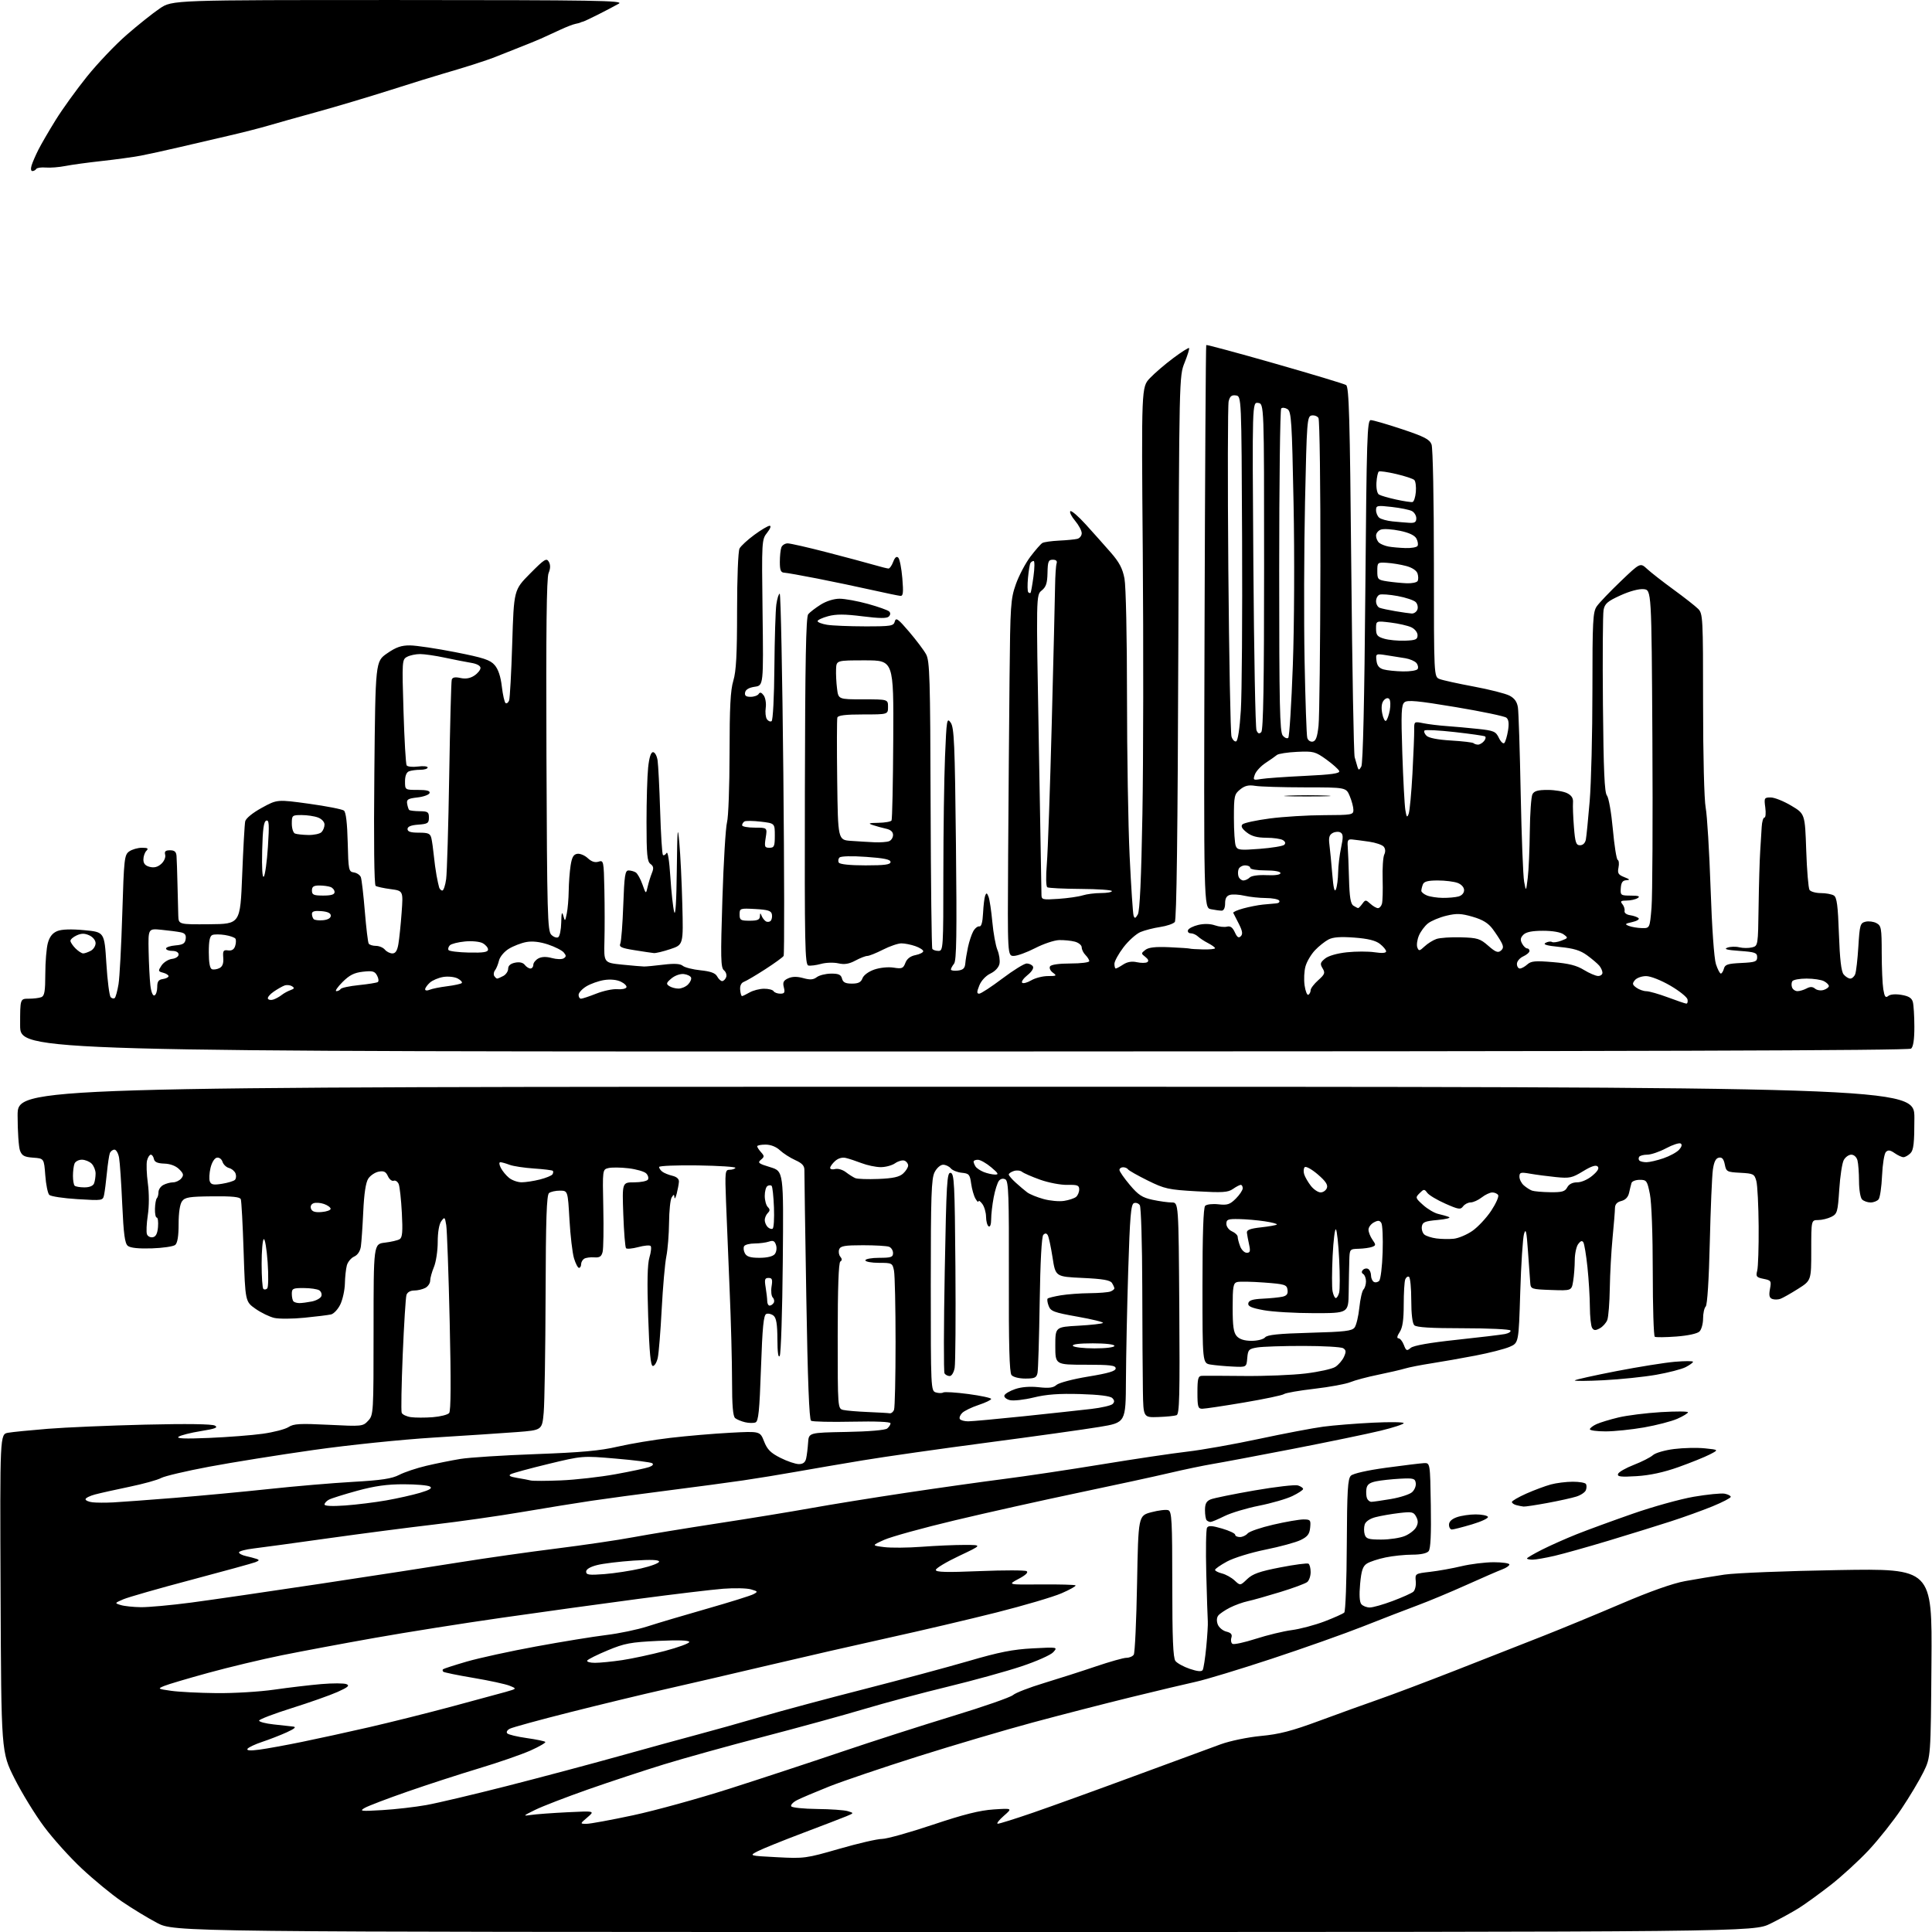 <?xml version="1.0" encoding="UTF-8" standalone="no"?>
<svg 
  version="1.1" 
  xmlns="http://www.w3.org/2000/svg" 
  xmlns:xlink="http://www.w3.org/1999/xlink" 
  xmlns:svg="http://www.w3.org/2000/svg"
  xmlns:rdf="http://www.w3.org/1999/02/22-rdf-syntax-ns#"
  xmlns:cc="http://creativecommons.org/ns#"
  xmlns:dc="http://purl.org/dc/elements/1.1/"
  viewBox="0 0 768 768"
  width="768"
  height="768"
>
<style>svg {background-color: white; }</style>"
<path stroke="none" fill="black" fill-rule="evenodd" d="M383.18,768.00C69.30,768.00 69.30,768.00 62.40,764.36C58.61,762.36 52.26,758.49 48.30,755.77C44.34,753.05 37.26,747.22 32.56,742.82C27.85,738.43 21.09,730.93 17.54,726.16C13.98,721.40 8.69,712.77 5.78,707.00C0.50,696.50 0.50,696.50 0.23,633.30C-0.04,570.10 -0.04,570.10 3.23,569.54C5.03,569.23 12.12,568.53 19.00,567.97C25.88,567.41 43.23,566.67 57.57,566.32C74.24,565.92 84.28,566.06 85.42,566.70C86.82,567.48 85.63,567.95 79.85,568.88C75.81,569.53 71.83,570.54 71.00,571.12C69.94,571.86 73.47,572.00 83.06,571.60C90.51,571.29 100.14,570.54 104.45,569.94C108.77,569.34 113.38,568.14 114.70,567.28C116.73,565.95 119.21,565.81 130.66,566.38C143.96,567.05 144.25,567.02 146.36,564.75C148.46,562.48 148.50,561.81 148.50,528.47C148.50,494.50 148.50,494.50 153.00,493.97C155.47,493.68 158.12,493.06 158.88,492.59C159.95,491.91 160.14,489.61 159.74,482.11C159.46,476.83 158.90,471.69 158.49,470.69C158.08,469.70 157.18,469.10 156.50,469.36C155.81,469.63 154.78,468.81 154.20,467.54C153.39,465.75 152.57,465.36 150.52,465.75C149.07,466.03 147.21,467.28 146.39,468.53C145.40,470.04 144.73,474.46 144.40,481.65C144.12,487.62 143.69,493.86 143.45,495.51C143.17,497.38 142.16,498.90 140.78,499.51C139.56,500.06 138.26,501.62 137.88,503.00C137.51,504.38 137.15,507.62 137.10,510.22C137.04,512.81 136.23,516.54 135.30,518.50C134.36,520.46 132.68,522.27 131.55,522.52C130.42,522.77 125.67,523.36 121.00,523.82C116.33,524.29 110.96,524.32 109.07,523.90C107.19,523.48 103.81,521.84 101.57,520.27C97.50,517.41 97.50,517.41 96.85,497.69C96.50,486.85 95.99,477.41 95.72,476.71C95.37,475.79 92.30,475.48 84.48,475.56C75.22,475.65 73.53,475.92 72.36,477.52C71.51,478.68 71.00,482.09 71.00,486.57C71.00,491.39 70.55,494.12 69.65,494.88C68.90,495.49 64.70,496.11 60.31,496.25C55.04,496.41 51.81,496.07 50.80,495.24C49.62,494.27 49.13,490.57 48.59,478.74C48.22,470.36 47.66,462.04 47.34,460.25C47.03,458.46 46.20,457.00 45.50,457.00C44.79,457.00 43.97,457.64 43.66,458.43C43.36,459.22 42.84,462.71 42.50,466.18C42.16,469.66 41.66,473.58 41.39,474.90C40.89,477.29 40.86,477.29 30.78,476.68C25.21,476.34 20.18,475.58 19.58,474.98C18.99,474.39 18.27,470.89 18.00,467.20C17.50,460.50 17.50,460.50 13.20,460.19C9.68,459.94 8.73,459.43 7.95,457.38C7.43,456.00 7.00,449.72 7.00,443.43C7.00,432.00 7.00,432.00 384.00,432.00C761.00,432.00 761.00,432.00 761.00,444.43C761.00,454.39 760.69,457.17 759.43,458.43C758.56,459.29 757.31,460.00 756.65,460.00C755.99,460.00 754.41,459.27 753.14,458.38C751.39,457.16 750.55,457.05 749.67,457.93C749.03,458.57 748.35,462.78 748.15,467.29C747.95,471.81 747.33,476.06 746.77,476.75C746.21,477.44 744.78,478.00 743.58,478.00C742.38,478.00 740.86,477.46 740.20,476.80C739.53,476.13 738.99,472.90 738.99,469.55C738.98,466.22 738.70,462.49 738.37,461.25C738.02,459.95 736.99,459.00 735.92,459.00C734.90,459.00 733.55,459.97 732.91,461.17C732.27,462.36 731.47,467.63 731.13,472.89C730.54,481.79 730.33,482.53 728.00,483.71C726.62,484.40 724.26,484.98 722.75,484.99C720.00,485.00 720.00,485.00 720.00,497.01C720.00,509.02 720.00,509.02 714.75,512.34C711.86,514.17 708.71,515.95 707.75,516.30C706.79,516.65 705.31,516.67 704.48,516.35C703.34,515.92 703.11,514.91 703.59,512.38C704.19,509.19 704.04,508.96 701.04,508.36C698.19,507.79 697.92,507.44 698.52,505.11C698.89,503.67 699.15,495.75 699.09,487.50C699.03,479.25 698.62,471.15 698.18,469.50C697.41,466.68 697.04,466.48 691.80,466.20C686.49,465.92 686.20,465.77 685.63,462.88C685.19,460.69 684.53,459.94 683.27,460.19C682.04,460.42 681.33,461.85 680.89,465.01C680.54,467.48 679.99,480.48 679.67,493.90C679.32,508.76 678.68,518.72 678.05,519.35C677.47,519.93 677.00,522.08 677.00,524.13C677.00,526.18 676.36,528.50 675.58,529.28C674.72,530.13 671.06,530.93 666.38,531.29C662.11,531.61 658.25,531.65 657.80,531.38C657.36,531.11 657.00,519.51 657.00,505.61C657.00,490.70 656.53,478.01 655.86,474.67C654.79,469.35 654.55,469.00 651.83,469.00C650.24,469.00 648.76,469.56 648.55,470.25C648.34,470.94 647.91,472.69 647.59,474.14C647.21,475.87 646.16,476.99 644.51,477.41C642.78,477.84 641.99,478.73 641.97,480.27C641.96,481.50 641.53,486.80 641.02,492.07C640.51,497.33 640.01,506.33 639.92,512.07C639.83,517.80 639.38,523.49 638.93,524.69C638.47,525.89 637.12,527.40 635.92,528.04C634.21,528.96 633.56,528.92 632.89,527.85C632.42,527.11 632.02,523.35 632.00,519.50C631.98,515.65 631.55,508.56 631.04,503.75C630.54,498.95 629.80,494.49 629.41,493.85C628.91,493.05 628.29,493.26 627.35,494.54C626.61,495.55 626.00,498.43 625.99,500.94C625.98,503.45 625.70,507.20 625.35,509.29C624.73,513.08 624.73,513.08 616.61,512.79C608.77,512.51 608.49,512.42 608.30,510.00C608.19,508.62 607.78,503.00 607.40,497.50C606.84,489.39 606.54,488.07 605.82,490.50C605.34,492.15 604.66,502.57 604.32,513.67C603.70,533.83 603.70,533.83 600.10,535.39C598.12,536.25 592.00,537.82 586.50,538.87C581.00,539.93 573.12,541.31 569.00,541.95C564.88,542.59 560.15,543.51 558.50,544.01C556.85,544.51 552.04,545.62 547.80,546.49C543.57,547.35 538.62,548.67 536.80,549.42C534.99,550.17 528.55,551.36 522.50,552.06C516.45,552.76 511.00,553.71 510.39,554.18C509.78,554.64 502.66,556.14 494.56,557.51C486.46,558.88 478.98,560.00 477.92,560.00C476.22,560.00 476.00,559.24 476.00,553.50C476.00,548.01 476.27,546.99 477.75,546.91C478.71,546.86 486.25,546.89 494.50,546.97C502.75,547.06 513.77,546.61 519.00,545.98C524.23,545.35 529.53,544.18 530.80,543.37C532.06,542.56 533.61,540.76 534.24,539.38C535.16,537.35 535.10,536.68 533.94,535.94C533.15,535.44 525.98,535.03 518.00,535.03C510.02,535.02 501.84,535.30 499.80,535.63C496.41,536.19 496.08,536.54 495.80,539.87C495.50,543.50 495.50,543.50 490.00,543.23C486.98,543.09 483.04,542.73 481.25,542.44C478.00,541.91 478.00,541.91 478.00,511.15C478.00,490.66 478.36,480.04 479.07,479.33C479.66,478.74 482.02,478.47 484.33,478.73C487.91,479.14 488.92,478.80 491.26,476.47C492.77,474.96 494.00,473.11 494.00,472.36C494.00,471.61 493.65,471.00 493.22,471.00C492.79,471.00 491.40,471.73 490.12,472.63C488.15,474.01 486.01,474.15 475.66,473.56C464.42,472.92 462.97,472.60 456.21,469.26C452.19,467.27 448.67,465.28 448.39,464.82C448.11,464.37 447.23,464.00 446.44,464.00C445.65,464.00 445.00,464.48 445.00,465.07C445.00,465.66 446.85,468.33 449.11,471.01C452.50,475.04 454.07,476.06 458.16,476.94C460.87,477.52 464.31,478.00 465.80,478.00C468.50,478.00 468.50,478.00 468.79,520.02C469.03,554.88 468.85,562.12 467.71,562.56C466.96,562.85 463.68,563.18 460.42,563.29C454.50,563.50 454.50,563.50 454.32,553.00C454.22,547.23 454.10,528.55 454.07,511.50C454.03,494.45 453.59,479.87 453.10,479.10C452.61,478.34 451.55,477.96 450.75,478.27C449.56,478.72 449.15,483.61 448.48,505.16C448.03,519.65 447.63,539.15 447.58,548.50C447.50,565.50 447.50,565.50 437.00,567.23C431.23,568.19 411.20,570.99 392.50,573.45C373.80,575.91 351.52,579.09 343.00,580.51C334.48,581.92 322.55,583.96 316.50,585.04C310.45,586.12 301.00,587.66 295.50,588.47C290.00,589.28 276.50,591.09 265.50,592.49C254.50,593.89 240.78,595.74 235.00,596.60C229.22,597.46 216.85,599.46 207.50,601.05C198.15,602.64 182.40,604.88 172.50,606.03C162.60,607.18 143.70,609.64 130.50,611.49C117.30,613.35 103.91,615.17 100.75,615.55C97.59,615.92 95.00,616.62 95.00,617.10C95.00,617.57 96.24,618.23 97.75,618.56C99.26,618.90 101.17,619.40 102.00,619.69C103.19,620.10 103.08,620.38 101.50,621.00C100.40,621.43 88.93,624.59 76.00,628.02C63.07,631.44 50.92,634.92 49.00,635.75C45.52,637.26 45.51,637.27 48.00,638.03C49.38,638.46 52.98,638.84 56.00,638.88C59.02,638.92 68.03,638.10 76.00,637.05C83.97,635.99 107.15,632.62 127.50,629.55C147.85,626.48 172.82,622.63 183.00,620.99C193.18,619.36 210.35,616.92 221.16,615.57C231.98,614.21 245.70,612.20 251.66,611.08C257.62,609.97 272.85,607.47 285.50,605.53C298.15,603.60 314.80,600.87 322.50,599.48C330.20,598.09 347.07,595.37 360.00,593.43C372.93,591.49 390.48,589.02 399.00,587.93C407.52,586.85 425.07,584.22 438.00,582.10C450.93,579.98 466.23,577.70 472.00,577.04C477.77,576.38 490.60,574.10 500.50,571.98C510.40,569.86 521.88,567.68 526.00,567.13C530.12,566.58 539.01,565.87 545.75,565.54C552.49,565.21 558.00,565.29 557.99,565.72C557.98,566.15 553.82,567.51 548.74,568.74C543.66,569.98 528.02,573.21 514.00,575.94C499.98,578.66 485.57,581.37 482.00,581.96C478.43,582.56 470.77,584.15 465.00,585.51C459.23,586.87 442.80,590.44 428.50,593.43C414.20,596.43 392.15,601.35 379.50,604.37C366.85,607.38 354.25,610.87 351.50,612.10C346.50,614.36 346.50,614.36 351.40,614.99C354.10,615.34 360.85,615.29 366.40,614.87C371.96,614.45 379.65,614.12 383.50,614.13C390.50,614.14 390.50,614.14 381.25,618.51C376.16,620.91 372.00,623.42 372.00,624.07C372.00,624.98 376.19,625.09 389.45,624.54C399.05,624.15 407.44,624.16 408.10,624.56C408.87,625.04 407.73,626.14 404.90,627.63C400.50,629.96 400.50,629.96 413.78,629.84C421.08,629.78 427.28,629.95 427.55,630.22C427.83,630.49 425.32,631.90 421.98,633.35C418.64,634.80 407.05,638.22 396.21,640.96C385.37,643.69 366.15,648.21 353.50,650.99C340.85,653.78 319.25,658.72 305.50,661.97C291.75,665.22 273.30,669.50 264.50,671.49C255.70,673.47 238.60,677.60 226.50,680.66C214.40,683.71 203.66,686.66 202.64,687.20C201.57,687.77 201.16,688.56 201.66,689.06C202.15,689.55 205.62,690.38 209.38,690.91C213.14,691.44 216.46,692.13 216.76,692.43C217.07,692.73 214.43,694.27 210.91,695.85C207.38,697.42 198.20,700.61 190.50,702.92C182.80,705.24 169.97,709.40 162.00,712.18C154.03,714.95 146.38,717.87 145.00,718.66C142.73,719.97 143.39,720.05 152.00,719.54C157.22,719.23 165.10,718.32 169.50,717.53C173.90,716.74 188.30,713.33 201.50,709.97C214.70,706.60 234.95,701.21 246.50,697.98C258.05,694.76 272.00,690.93 277.50,689.47C283.00,688.02 294.25,684.86 302.50,682.46C310.75,680.06 329.20,675.11 343.50,671.46C357.80,667.80 376.48,662.78 385.00,660.30C397.18,656.74 402.64,655.66 410.50,655.25C420.50,654.73 420.50,654.73 418.69,656.77C417.69,657.89 411.96,660.43 405.96,662.42C399.96,664.42 386.83,668.04 376.77,670.48C366.72,672.91 351.75,676.92 343.50,679.38C335.25,681.84 317.25,686.79 303.50,690.37C289.75,693.95 271.98,698.89 264.00,701.34C256.02,703.80 242.41,708.29 233.75,711.33C225.09,714.38 215.64,718.02 212.75,719.44C207.90,721.82 207.76,721.98 211.00,721.48C212.93,721.18 219.45,720.70 225.50,720.40C236.50,719.86 236.50,719.86 233.50,722.43C230.50,724.99 230.50,724.99 233.14,725.00C234.60,725.00 242.93,723.47 251.67,721.60C260.41,719.73 277.67,714.97 290.03,711.02C302.39,707.07 322.40,700.48 334.50,696.38C346.60,692.28 366.49,685.89 378.69,682.17C390.90,678.46 401.70,674.69 402.69,673.81C403.69,672.93 409.23,670.78 415.00,669.04C420.77,667.29 430.05,664.32 435.60,662.43C441.16,660.55 446.64,659.00 447.79,659.00C448.94,659.00 450.25,658.44 450.69,657.75C451.14,657.06 451.73,644.35 452.00,629.51C452.50,602.51 452.50,602.51 457.69,601.13C460.55,600.37 463.59,600.01 464.44,600.34C465.80,600.86 466.00,604.59 466.00,629.78C466.00,651.31 466.32,659.03 467.25,660.26C467.94,661.16 470.51,662.57 472.97,663.40C475.98,664.42 477.64,664.58 478.08,663.87C478.44,663.29 479.08,659.15 479.51,654.66C479.94,650.17 480.22,645.60 480.12,644.50C480.03,643.40 479.75,634.85 479.51,625.50C479.27,616.14 479.41,607.95 479.82,607.29C480.39,606.37 481.78,606.45 485.78,607.62C488.65,608.46 491.00,609.57 491.00,610.08C491.00,610.58 491.84,611.00 492.88,611.00C493.91,611.00 495.29,610.36 495.94,609.58C496.59,608.79 501.18,607.22 506.13,606.08C511.09,604.93 516.50,604.00 518.14,604.00C520.91,604.00 521.10,604.24 520.81,607.25C520.56,609.83 519.78,610.85 517.00,612.20C515.08,613.13 508.78,614.85 503.01,616.01C497.20,617.19 490.40,619.29 487.76,620.73C485.14,622.15 483.00,623.65 483.00,624.05C483.00,624.45 484.24,625.09 485.75,625.47C487.26,625.84 489.52,627.10 490.76,628.25C493.01,630.36 493.01,630.36 495.77,627.72C497.95,625.63 500.70,624.66 508.90,623.07C514.61,621.96 519.67,621.29 520.14,621.59C520.61,621.88 521.00,623.39 521.00,624.94C521.00,626.49 520.40,628.25 519.66,628.87C518.93,629.48 514.09,631.28 508.91,632.86C503.74,634.45 497.93,636.09 496.00,636.50C494.07,636.91 490.89,638.06 488.93,639.05C486.97,640.04 484.89,641.45 484.30,642.18C483.64,642.99 483.56,644.36 484.07,645.72C484.53,646.94 486.07,648.23 487.49,648.59C489.39,649.06 489.91,649.70 489.49,651.03C489.18,652.02 489.38,653.12 489.94,653.46C490.51,653.81 494.69,652.90 499.23,651.44C503.78,649.98 510.20,648.42 513.50,647.99C516.80,647.56 522.65,646.00 526.50,644.54C530.35,643.07 533.89,641.48 534.37,641.01C534.86,640.54 535.31,628.43 535.37,614.11C535.48,592.40 535.75,587.83 537.00,586.61C537.90,585.74 543.47,584.48 551.00,583.45C557.88,582.52 564.62,581.69 566.00,581.62C568.50,581.50 568.50,581.50 568.77,598.37C568.96,609.96 568.69,615.67 567.90,616.62C567.19,617.48 564.74,618.00 561.43,618.00C558.50,618.00 553.71,618.49 550.80,619.10C547.88,619.70 544.56,620.79 543.40,621.52C541.74,622.57 541.17,624.24 540.67,629.60C540.27,633.94 540.43,636.82 541.14,637.67C541.75,638.40 543.26,639.00 544.50,639.00C545.75,639.00 549.85,637.84 553.63,636.41C557.41,634.99 561.08,633.35 561.79,632.76C562.50,632.17 562.95,630.30 562.79,628.60C562.50,625.54 562.53,625.52 568.50,624.83C571.80,624.45 577.42,623.44 581.00,622.58C584.58,621.73 590.31,621.02 593.75,621.01C597.19,621.01 600.00,621.41 600.00,621.90C600.00,622.40 598.76,623.26 597.25,623.82C595.74,624.38 589.33,627.16 583.00,630.01C576.67,632.86 567.90,636.52 563.50,638.15C559.10,639.78 549.42,643.52 542.00,646.46C534.58,649.40 518.15,655.22 505.50,659.39C492.85,663.56 479.35,667.66 475.50,668.50C471.65,669.34 459.95,672.12 449.50,674.68C439.05,677.24 421.51,681.76 410.53,684.72C399.54,687.68 379.07,693.73 365.03,698.16C350.99,702.60 335.05,708.00 329.60,710.16C324.16,712.33 318.40,714.77 316.82,715.59C315.23,716.41 314.20,717.52 314.53,718.04C314.85,718.57 319.48,719.04 324.81,719.10C330.14,719.15 335.62,719.54 337.00,719.96C339.50,720.72 339.50,720.72 336.50,721.97C334.85,722.66 327.02,725.67 319.10,728.66C311.18,731.65 303.13,734.91 301.21,735.89C297.72,737.69 297.72,737.69 308.86,738.27C319.68,738.84 320.38,738.75 333.62,734.93C341.11,732.77 348.76,731.00 350.61,731.00C352.46,731.00 361.52,728.47 370.74,725.38C383.10,721.24 389.47,719.64 395.00,719.28C402.50,718.79 402.50,718.79 399.00,721.85C397.07,723.54 396.01,724.94 396.63,724.96C397.25,724.98 403.55,723.01 410.63,720.57C417.71,718.13 435.88,711.57 451.00,705.98C466.12,700.39 481.52,694.72 485.22,693.39C488.99,692.02 496.01,690.57 501.24,690.07C508.58,689.38 513.52,688.10 524.53,684.02C532.21,681.18 542.77,677.37 548.00,675.55C553.23,673.74 566.95,668.56 578.50,664.04C590.05,659.52 605.74,653.36 613.36,650.35C620.98,647.35 635.08,641.52 644.69,637.41C655.90,632.61 664.91,629.42 669.83,628.52C674.05,627.75 681.10,626.58 685.50,625.93C689.90,625.28 710.28,624.47 730.78,624.13C768.07,623.50 768.07,623.50 767.78,661.00C767.50,698.50 767.50,698.50 764.61,704.40C763.02,707.64 759.09,714.23 755.87,719.03C752.66,723.84 746.79,731.23 742.84,735.47C738.88,739.70 732.01,745.99 727.57,749.44C723.13,752.89 717.48,756.98 715.00,758.53C712.52,760.08 707.47,762.85 703.78,764.67C697.06,768.00 697.06,768.00 383.18,768.00zM103.12,695.51C106.08,695.11 113.67,693.74 120.00,692.44C126.33,691.15 138.40,688.51 146.84,686.57C155.28,684.63 169.91,680.97 179.34,678.44C188.78,675.91 198.53,673.27 201.00,672.57C205.50,671.29 205.50,671.29 202.58,670.11C200.97,669.45 194.50,668.05 188.19,666.99C181.89,665.93 176.49,664.82 176.20,664.53C175.91,664.24 175.86,663.80 176.10,663.56C176.35,663.32 180.58,661.95 185.52,660.51C190.46,659.08 202.85,656.37 213.06,654.50C223.27,652.62 235.82,650.58 240.97,649.95C246.11,649.33 253.51,647.78 257.41,646.51C261.31,645.24 271.93,642.09 281.00,639.50C290.07,636.91 298.40,634.31 299.50,633.72C301.37,632.72 301.31,632.60 298.50,631.79C296.85,631.32 291.90,631.21 287.50,631.55C283.10,631.89 267.80,633.72 253.50,635.62C239.20,637.51 214.90,640.87 199.50,643.08C184.10,645.28 161.38,648.88 149.00,651.08C136.62,653.27 119.97,656.39 112.00,658.00C104.03,659.62 90.88,662.76 82.78,664.99C74.69,667.21 66.81,669.54 65.28,670.18C62.58,671.30 62.67,671.36 68.00,672.12C71.03,672.56 79.12,672.97 86.00,673.04C92.88,673.12 103.22,672.50 109.00,671.66C114.78,670.83 123.19,669.84 127.70,669.45C132.21,669.07 136.71,669.07 137.70,669.47C139.12,670.04 138.36,670.70 134.14,672.59C131.20,673.90 122.98,676.80 115.89,679.03C108.80,681.26 103.00,683.48 103.00,683.97C103.00,684.46 105.59,685.14 108.75,685.48C111.91,685.83 115.40,686.21 116.50,686.33C117.92,686.49 117.18,687.16 113.97,688.63C111.48,689.76 107.09,691.47 104.23,692.42C101.37,693.37 98.74,694.62 98.38,695.19C97.95,695.88 99.50,695.99 103.12,695.51zM236.50,661.00C238.49,661.00 243.35,660.52 247.31,659.93C251.26,659.34 258.89,657.70 264.25,656.29C269.61,654.87 274.00,653.26 274.00,652.71C274.00,652.05 269.66,651.90 261.59,652.28C250.69,652.80 248.25,653.25 241.59,656.03C237.42,657.76 233.75,659.59 233.44,660.09C233.13,660.59 234.51,661.00 236.50,661.00zM240.25,625.73C244.24,625.42 250.76,624.42 254.75,623.50C258.74,622.59 262.00,621.36 262.00,620.77C262.00,620.04 258.82,619.91 251.90,620.36C246.34,620.73 239.81,621.52 237.40,622.13C234.61,622.83 233.00,623.79 233.00,624.76C233.00,626.04 234.17,626.20 240.25,625.73zM609.25,619.99C608.01,619.99 607.00,619.78 607.00,619.51C607.00,619.25 609.68,617.67 612.96,616.02C616.24,614.36 622.43,611.61 626.71,609.90C631.00,608.19 641.02,604.52 649.00,601.74C656.98,598.95 667.91,595.91 673.30,594.98C678.68,594.06 684.20,593.51 685.55,593.76C686.90,594.02 688.00,594.59 688.00,595.02C688.00,595.46 684.74,597.15 680.75,598.79C676.76,600.42 669.23,603.14 664.00,604.82C658.77,606.51 647.75,609.93 639.50,612.42C631.25,614.91 621.58,617.62 618.00,618.46C614.42,619.29 610.49,619.98 609.25,619.99zM549.10,612.00C552.38,612.00 556.59,611.36 558.45,610.58C560.31,609.81 562.34,608.23 562.95,607.08C563.78,605.55 563.77,604.45 562.94,602.90C561.93,601.00 561.26,600.86 556.16,601.46C553.05,601.83 548.84,602.56 546.81,603.09C544.55,603.67 542.88,604.81 542.49,606.02C542.15,607.11 542.15,608.90 542.50,610.00C543.04,611.71 544.01,612.00 549.10,612.00zM577.14,608.00C576.51,608.00 576.00,607.14 576.00,606.10C576.00,604.86 577.11,603.81 579.15,603.10C580.88,602.49 584.23,602.00 586.59,602.00C588.95,602.00 591.15,602.43 591.47,602.95C591.79,603.47 588.96,604.82 585.17,605.95C581.38,607.08 577.77,608.00 577.14,608.00zM481.20,605.00C480.72,605.00 480.03,604.70 479.67,604.33C479.30,603.97 479.00,602.16 479.00,600.31C479.00,597.77 479.55,596.73 481.25,596.03C482.49,595.52 490.34,593.92 498.70,592.47C507.06,591.02 514.83,590.13 515.95,590.48C517.08,590.84 518.00,591.47 518.00,591.89C518.00,592.31 516.09,593.57 513.75,594.70C511.41,595.83 505.45,597.56 500.50,598.54C495.55,599.52 489.38,601.38 486.78,602.66C484.19,603.95 481.68,605.00 481.20,605.00zM137.25,598.45C141.79,598.12 149.12,597.21 153.55,596.43C157.98,595.65 164.02,594.29 166.97,593.42C170.86,592.26 171.94,591.58 170.92,590.93C170.14,590.43 165.45,590.02 160.50,590.02C153.87,590.01 149.00,590.69 142.00,592.60C136.78,594.03 131.71,595.62 130.75,596.14C129.79,596.65 129.00,597.52 129.00,598.06C129.00,598.68 132.08,598.82 137.25,598.45zM605.64,598.88C605.01,598.82 603.71,598.56 602.75,598.31C601.79,598.06 601.00,597.50 601.00,597.06C601.00,596.63 603.59,595.13 606.75,593.72C609.91,592.32 614.30,590.69 616.50,590.09C618.70,589.50 622.61,589.01 625.19,589.01C627.77,589.00 630.13,589.41 630.44,589.91C630.75,590.41 630.74,591.51 630.41,592.36C630.09,593.21 628.40,594.35 626.66,594.90C624.92,595.46 619.74,596.60 615.14,597.45C610.54,598.30 606.27,598.95 605.64,598.88zM45.00,597.23C48.02,597.07 59.05,596.26 69.50,595.42C79.95,594.58 96.83,592.99 107.00,591.90C117.17,590.80 132.12,589.53 140.22,589.07C151.70,588.42 155.77,587.80 158.72,586.27C160.80,585.20 165.65,583.57 169.50,582.67C173.35,581.76 179.43,580.54 183.00,579.95C186.57,579.36 200.07,578.50 213.00,578.03C231.03,577.37 238.59,576.69 245.50,575.07C250.45,573.92 259.90,572.34 266.50,571.57C273.10,570.79 283.82,569.88 290.31,569.54C302.13,568.91 302.13,568.91 303.73,572.98C304.99,576.21 306.35,577.57 310.25,579.53C312.95,580.89 316.24,582.00 317.56,582.00C319.24,582.00 320.11,581.32 320.46,579.75C320.74,578.51 321.09,575.70 321.23,573.50C321.50,569.50 321.50,569.50 336.43,569.22C345.36,569.06 351.89,568.50 352.68,567.85C353.41,567.25 354.00,566.32 354.00,565.78C354.00,565.18 348.18,564.94 338.75,565.14C330.36,565.32 323.01,565.16 322.41,564.77C321.67,564.30 321.07,548.70 320.52,515.79C320.08,489.23 319.73,466.45 319.76,465.16C319.79,463.40 318.87,462.40 316.12,461.16C314.10,460.25 311.36,458.49 310.03,457.25C308.54,455.85 306.37,455.00 304.31,455.00C302.49,455.00 301.00,455.30 301.00,455.67C301.00,456.04 301.69,457.10 302.53,458.03C303.89,459.54 303.89,459.85 302.45,461.04C301.06,462.19 301.54,462.57 306.18,463.97C311.50,465.59 311.50,465.59 311.17,501.52C310.99,521.29 310.44,538.15 309.95,538.98C309.38,539.96 309.05,537.60 309.03,532.37C309.01,526.43 308.60,523.91 307.51,523.01C306.69,522.33 305.40,522.02 304.63,522.31C303.54,522.73 303.08,527.32 302.50,543.86C301.91,560.91 301.50,564.98 300.31,565.44C299.50,565.75 297.64,565.71 296.17,565.36C294.70,565.01 292.94,564.28 292.25,563.74C291.36,563.04 291.00,558.79 291.00,548.89C291.00,541.26 290.57,525.01 290.04,512.76C289.52,500.52 288.87,484.76 288.61,477.75C288.15,465.77 288.24,465.00 290.00,465.00C291.04,465.00 292.09,464.66 292.34,464.25C292.59,463.84 285.87,463.40 277.40,463.27C268.93,463.15 262.00,463.43 262.00,463.90C262.00,464.37 262.56,465.20 263.25,465.74C263.94,466.28 265.74,467.02 267.25,467.38C269.01,467.80 269.96,468.66 269.88,469.77C269.82,470.72 269.42,472.85 269.00,474.50C268.58,476.15 268.18,476.82 268.10,476.00C267.98,474.67 267.86,474.67 267.00,476.00C266.47,476.82 266.00,481.32 265.96,486.00C265.91,490.68 265.43,496.75 264.87,499.50C264.32,502.25 263.49,511.70 263.03,520.50C262.57,529.30 261.87,537.96 261.47,539.75C261.08,541.54 260.20,543.00 259.53,543.00C258.64,543.00 258.14,537.76 257.66,523.36C257.20,509.60 257.35,502.57 258.16,499.86C258.80,497.73 259.01,495.68 258.63,495.30C258.25,494.91 256.04,495.11 253.72,495.74C251.40,496.36 249.21,496.56 248.86,496.19C248.51,495.81 248.02,489.76 247.77,482.75C247.31,470.00 247.31,470.00 252.09,470.00C254.73,470.00 257.19,469.51 257.56,468.90C257.93,468.30 257.62,467.19 256.87,466.44C256.12,465.69 252.95,464.78 249.83,464.41C246.71,464.04 243.11,464.01 241.83,464.33C239.50,464.91 239.50,464.91 239.82,480.09C240.00,488.44 239.88,496.34 239.55,497.65C239.08,499.51 238.35,499.98 236.20,499.82C234.68,499.70 232.89,499.95 232.22,500.36C231.55,500.78 231.00,501.77 231.00,502.56C231.00,503.35 230.62,504.00 230.16,504.00C229.70,504.00 228.80,502.28 228.17,500.18C227.54,498.08 226.73,491.18 226.37,484.85C225.71,473.33 225.71,473.33 222.61,473.30C220.90,473.29 218.94,473.72 218.25,474.26C217.29,475.01 216.97,484.48 216.88,514.87C216.81,536.67 216.47,557.65 216.13,561.50C215.50,568.50 215.50,568.50 205.50,569.27C200.00,569.69 185.15,570.67 172.50,571.45C159.48,572.26 138.70,574.40 124.60,576.40C110.91,578.34 92.25,581.33 83.13,583.04C74.02,584.75 65.42,586.77 64.03,587.54C62.64,588.31 57.00,589.87 51.50,591.01C46.00,592.15 39.81,593.53 37.75,594.08C35.69,594.63 34.00,595.48 34.00,595.97C34.00,596.46 35.24,597.01 36.75,597.19C38.26,597.37 41.98,597.38 45.00,597.23zM545.14,597.00C545.80,597.00 549.30,596.50 552.92,595.88C556.54,595.27 560.31,594.05 561.29,593.19C562.28,592.32 562.96,590.69 562.79,589.56C562.53,587.70 561.91,587.53 556.50,587.81C553.20,587.99 548.92,588.45 547.00,588.85C544.39,589.39 543.42,590.15 543.17,591.86C542.99,593.12 543.09,594.79 543.39,595.57C543.69,596.36 544.48,597.00 545.14,597.00zM223.00,588.48C228.78,588.24 238.52,587.14 244.64,586.03C250.77,584.92 256.81,583.63 258.07,583.17C259.47,582.65 259.92,582.07 259.23,581.64C258.61,581.26 252.12,580.44 244.81,579.82C231.50,578.68 231.50,578.68 218.00,581.94C210.57,583.74 203.84,585.57 203.03,586.02C202.00,586.58 202.75,587.02 205.53,587.48C207.71,587.84 210.18,588.31 211.00,588.52C211.82,588.73 217.22,588.72 223.00,588.48zM650.62,586.79C644.29,587.18 642.83,587.01 643.19,585.92C643.44,585.17 646.26,583.55 649.46,582.31C652.66,581.07 656.08,579.33 657.07,578.44C658.05,577.55 661.84,576.45 665.53,576.00C669.21,575.54 674.71,575.42 677.75,575.74C683.29,576.31 683.29,576.31 679.62,578.19C677.60,579.23 672.02,581.48 667.22,583.19C661.38,585.27 655.90,586.46 650.62,586.79zM638.25,569.00C634.81,569.00 632.00,568.62 632.00,568.16C632.00,567.70 633.19,566.78 634.65,566.11C636.11,565.45 640.04,564.25 643.40,563.45C646.75,562.65 654.34,561.70 660.25,561.34C666.16,560.99 671.00,561.01 671.00,561.40C671.00,561.79 669.09,562.96 666.75,563.99C664.41,565.02 658.45,566.56 653.50,567.43C648.55,568.29 641.69,569.00 638.25,569.00zM384.87,565.00C386.38,565.00 396.37,564.08 407.06,562.97C417.75,561.85 429.81,560.54 433.84,560.07C437.88,559.60 441.69,558.71 442.29,558.11C443.10,557.30 443.06,556.66 442.15,555.75C441.34,554.94 436.86,554.38 429.37,554.16C420.95,553.92 415.97,554.28 410.92,555.52C407.11,556.45 402.84,556.93 401.43,556.57C400.01,556.22 399.04,555.38 399.26,554.71C399.47,554.05 401.42,552.90 403.58,552.17C406.07,551.32 409.47,551.06 412.89,551.44C416.97,551.90 418.70,551.68 419.97,550.53C420.90,549.69 426.53,548.20 432.58,547.21C440.66,545.88 443.50,545.04 443.50,543.96C443.50,542.76 441.35,542.50 431.50,542.50C419.50,542.50 419.50,542.50 419.50,535.00C419.50,527.50 419.50,527.50 428.68,526.99C433.72,526.71 438.12,526.21 438.44,525.89C438.77,525.57 434.25,524.45 428.40,523.41C418.94,521.73 417.67,521.26 416.86,519.12C416.35,517.80 416.18,516.49 416.46,516.20C416.75,515.92 419.12,515.33 421.74,514.90C424.36,514.47 429.50,514.09 433.17,514.06C436.84,514.03 440.55,513.73 441.42,513.39C442.29,513.06 442.99,512.50 442.98,512.14C442.98,511.79 442.54,510.82 442.02,510.00C441.31,508.88 438.39,508.37 430.33,508.00C419.58,507.50 419.58,507.50 418.40,499.83C417.74,495.61 416.89,491.63 416.49,490.99C415.99,490.18 415.46,490.14 414.73,490.87C414.07,491.53 413.53,501.59 413.29,517.71C413.07,531.89 412.69,544.51 412.43,545.75C412.03,547.67 411.32,548.00 407.60,548.00C405.10,548.00 402.75,547.41 402.09,546.61C401.26,545.60 400.96,534.68 401.04,507.44C401.12,475.31 400.92,469.54 399.68,468.84C398.79,468.34 397.79,468.54 397.11,469.36C396.50,470.10 395.55,473.08 395.00,475.99C394.45,478.89 394.00,482.81 394.00,484.70C394.00,486.72 393.59,487.87 393.00,487.50C392.45,487.16 391.99,485.45 391.97,483.69C391.95,481.94 391.28,479.63 390.47,478.56C389.66,477.49 388.99,477.04 388.97,477.56C388.95,478.08 388.41,477.60 387.77,476.50C387.12,475.40 386.35,472.70 386.05,470.50C385.55,466.87 385.20,466.47 382.32,466.19C380.58,466.02 378.61,465.24 377.95,464.44C377.29,463.65 375.92,463.00 374.90,463.00C373.86,463.00 372.38,464.29 371.53,465.95C370.23,468.46 370.00,475.21 370.00,510.88C370.00,551.92 370.04,552.88 371.99,553.50C373.09,553.84 374.41,553.86 374.94,553.54C375.46,553.21 379.97,553.49 384.95,554.15C389.93,554.82 394.00,555.69 394.00,556.10C394.00,556.51 391.74,557.59 388.99,558.50C386.23,559.42 383.30,560.84 382.48,561.67C381.65,562.49 381.24,563.57 381.55,564.08C381.86,564.59 383.36,565.00 384.87,565.00zM172.00,563.36C175.03,563.12 177.97,562.38 178.54,561.71C179.24,560.89 179.31,549.34 178.76,525.50C178.32,506.25 177.70,488.93 177.39,487.01C176.85,483.73 176.74,483.64 175.41,485.45C174.55,486.63 174.00,489.84 174.00,493.72C174.00,497.21 173.32,501.68 172.50,503.65C171.68,505.63 171.00,508.07 171.00,509.09C171.00,510.10 170.13,511.40 169.07,511.96C168.00,512.53 166.01,513.00 164.63,513.00C163.12,513.00 161.91,513.70 161.57,514.78C161.26,515.76 160.60,526.40 160.09,538.43C159.59,550.46 159.40,560.89 159.68,561.60C159.95,562.31 161.59,563.09 163.34,563.34C165.08,563.58 168.97,563.59 172.00,563.36zM353.64,561.80C354.27,561.91 355.06,561.29 355.39,560.42C355.73,559.55 356.00,547.45 356.00,533.54C356.00,519.63 355.72,506.84 355.38,505.12C354.77,502.09 354.60,502.00 349.38,502.00C346.42,502.00 344.00,501.55 344.00,501.00C344.00,500.45 346.48,500.00 349.50,500.00C354.23,500.00 355.00,499.73 355.00,498.11C355.00,497.07 354.29,495.94 353.42,495.61C352.55,495.27 347.87,495.00 343.03,495.00C335.81,495.00 334.10,495.29 333.59,496.63C333.25,497.52 333.45,498.83 334.03,499.54C334.77,500.43 334.78,501.02 334.05,501.47C333.36,501.90 333.00,511.94 333.00,531.04C333.00,559.96 333.00,559.96 335.25,560.48C336.49,560.76 340.88,561.13 345.00,561.30C349.12,561.47 353.01,561.69 353.64,561.80zM637.50,548.66C630.90,549.00 625.73,549.02 626.01,548.72C626.29,548.41 633.71,546.76 642.51,545.05C651.30,543.35 661.76,541.67 665.75,541.33C669.74,540.99 673.00,540.99 673.00,541.33C673.00,541.67 671.69,542.63 670.09,543.45C668.49,544.28 663.20,545.65 658.34,546.50C653.48,547.35 644.10,548.32 637.50,548.66zM377.51,547.00C376.75,547.00 375.82,546.52 375.46,545.94C375.11,545.36 375.14,527.12 375.55,505.40C376.21,469.88 376.44,465.94 377.89,466.22C379.33,466.49 379.53,470.46 379.79,503.51C379.95,523.86 379.81,541.96 379.49,543.75C379.16,545.59 378.30,547.00 377.51,547.00zM560.78,535.81C561.89,534.87 568.30,533.74 579.00,532.60C588.08,531.63 596.73,530.59 598.23,530.30C599.74,530.00 600.72,529.36 600.42,528.88C600.13,528.40 591.67,528.00 581.64,528.00C568.79,528.00 563.05,527.65 562.20,526.80C561.45,526.05 561.00,522.32 561.00,516.86C561.00,512.05 560.60,507.87 560.10,507.56C559.61,507.26 558.94,507.72 558.60,508.59C558.27,509.45 558.00,513.97 558.00,518.62C558.00,524.71 557.55,527.76 556.38,529.54C555.36,531.10 555.19,532.00 555.91,532.00C556.54,532.00 557.50,533.18 558.05,534.63C558.95,537.00 559.23,537.12 560.78,535.81zM435.06,536.00C439.69,536.00 443.00,535.58 443.00,535.00C443.00,534.41 439.48,534.00 434.44,534.00C428.99,534.00 426.11,534.36 426.50,535.00C426.84,535.55 430.69,536.00 435.06,536.00zM497.53,533.00C499.89,533.00 502.26,532.39 502.89,531.63C503.74,530.61 508.24,530.14 520.65,529.80C534.68,529.42 537.46,529.09 538.49,527.68C539.16,526.76 540.01,523.21 540.36,519.80C540.72,516.38 541.46,513.14 542.01,512.59C542.55,512.05 543.00,510.59 543.00,509.36C543.00,508.13 542.51,506.82 541.91,506.45C541.19,506.00 541.16,505.44 541.83,504.77C542.38,504.22 543.31,504.08 543.91,504.45C544.51,504.82 545.00,505.96 545.00,507.00C545.00,508.04 545.49,509.18 546.09,509.55C546.69,509.92 547.65,509.75 548.24,509.16C548.82,508.58 549.45,503.46 549.62,497.80C549.80,492.13 549.57,486.89 549.10,486.15C548.44,485.09 547.79,485.04 546.13,485.93C544.96,486.56 544.00,487.85 544.00,488.81C544.00,489.77 544.70,491.56 545.56,492.79C546.99,494.82 546.98,495.07 545.46,495.65C544.54,496.00 542.15,496.34 540.15,496.40C536.53,496.50 536.50,496.53 536.37,501.00C536.29,503.48 536.18,509.21 536.12,513.75C536.00,522.00 536.00,522.00 522.37,522.00C514.87,522.00 505.85,521.47 502.33,520.82C497.42,519.92 495.99,519.27 496.22,518.07C496.44,516.91 497.95,516.43 502.01,516.24C505.03,516.10 508.54,515.74 509.81,515.46C511.52,515.07 512.05,514.34 511.81,512.71C511.52,510.68 510.79,510.45 502.50,509.83C497.55,509.46 492.71,509.37 491.75,509.64C490.24,510.07 490.00,511.45 490.00,519.74C490.00,527.27 490.36,529.74 491.65,531.17C492.76,532.39 494.71,533.00 497.53,533.00zM305.94,519.00C306.46,519.00 307.18,518.51 307.55,517.91C307.92,517.31 307.76,516.36 307.19,515.79C306.63,515.23 306.41,513.24 306.71,511.38C307.16,508.61 306.94,508.00 305.50,508.00C304.02,508.00 303.84,508.60 304.36,511.75C304.70,513.81 304.98,516.29 304.99,517.25C305.00,518.21 305.42,519.00 305.94,519.00zM119.04,518.00C119.98,518.00 122.19,517.71 123.96,517.36C125.73,517.00 127.42,516.06 127.73,515.26C128.04,514.45 127.66,513.40 126.90,512.91C126.13,512.43 123.36,512.02 120.75,512.02C116.44,512.00 116.00,512.21 116.00,514.33C116.00,515.62 116.30,516.97 116.67,517.33C117.03,517.70 118.10,518.00 119.04,518.00zM531.00,516.00C531.42,516.00 532.02,515.03 532.33,513.85C532.64,512.66 532.65,506.70 532.34,500.60C532.04,494.49 531.46,489.14 531.05,488.70C530.64,488.26 530.05,492.99 529.74,499.22C529.44,505.44 529.42,511.76 529.71,513.27C530.00,514.77 530.58,516.00 531.00,516.00zM106.22,512.18C106.68,511.72 106.76,507.00 106.39,501.70C106.01,496.40 105.32,492.30 104.85,492.59C104.38,492.88 104.00,497.29 104.00,502.39C104.00,507.49 104.31,511.97 104.68,512.35C105.06,512.73 105.75,512.65 106.22,512.18zM301.91,500.00C304.93,500.00 307.21,499.45 307.96,498.55C308.64,497.73 308.87,496.16 308.49,494.96C307.96,493.29 307.34,492.98 305.65,493.56C304.47,493.96 301.93,494.29 300.00,494.30C298.07,494.30 296.19,494.77 295.82,495.35C295.45,495.92 295.57,497.20 296.10,498.20C296.83,499.55 298.27,500.00 301.91,500.00zM495.60,498.00C496.94,498.00 497.12,497.39 496.54,494.75C496.14,492.96 495.75,490.83 495.66,490.01C495.54,488.91 497.00,488.36 501.29,487.89C504.47,487.54 507.30,487.04 507.56,486.77C507.83,486.50 505.68,485.93 502.77,485.49C499.87,485.05 495.25,484.65 492.50,484.60C488.13,484.51 487.50,484.75 487.50,486.50C487.50,487.61 488.50,488.94 489.75,489.49C490.99,490.03 492.00,491.01 492.00,491.67C492.00,492.33 492.44,494.02 492.98,495.43C493.51,496.85 494.69,498.00 495.60,498.00zM577.89,492.42C579.75,492.23 583.08,490.83 585.29,489.30C587.49,487.77 590.85,484.18 592.75,481.33C594.64,478.47 595.90,475.65 595.54,475.06C595.18,474.48 594.12,474.01 593.19,474.02C592.26,474.03 590.38,474.92 589.00,476.00C587.62,477.08 585.65,477.97 584.61,477.98C583.57,477.99 582.21,478.70 581.59,479.55C580.59,480.92 579.79,480.80 574.54,478.47C571.28,477.03 568.05,475.10 567.37,474.18C566.21,472.61 566.00,472.62 564.31,474.31C562.56,476.06 562.61,476.22 565.74,479.04C567.53,480.64 570.23,482.23 571.74,482.56C573.26,482.90 575.17,483.45 576.00,483.79C576.83,484.14 574.80,484.66 571.50,484.96C566.39,485.42 565.46,485.81 565.20,487.59C565.04,488.74 565.49,490.16 566.21,490.76C566.92,491.35 569.08,492.05 571.00,492.30C572.93,492.56 576.02,492.61 577.89,492.42zM60.75,491.82C61.97,491.58 62.59,490.36 62.81,487.74C62.98,485.68 62.76,484.00 62.31,484.00C61.86,484.00 61.55,482.42 61.60,480.48C61.66,478.55 61.99,476.67 62.35,476.32C62.71,475.96 63.00,474.86 63.00,473.87C63.00,472.88 63.87,471.60 64.93,471.04C66.00,470.47 67.74,470.00 68.81,470.00C69.88,470.00 71.34,469.30 72.05,468.45C73.12,467.15 72.99,466.54 71.23,464.79C69.90,463.46 67.72,462.63 65.32,462.55C62.59,462.46 61.42,461.93 61.18,460.71C61.00,459.77 60.44,459.00 59.95,459.00C59.45,459.00 58.78,460.05 58.45,461.33C58.13,462.61 58.27,466.67 58.77,470.36C59.31,474.37 59.30,479.50 58.75,483.10C58.25,486.42 58.10,489.82 58.42,490.64C58.73,491.47 59.78,492.00 60.75,491.82zM307.14,488.41C307.60,488.13 307.83,484.33 307.66,479.96C307.49,475.59 307.08,471.74 306.74,471.41C306.41,471.07 305.65,471.10 305.07,471.46C304.48,471.82 304.00,473.58 304.00,475.36C304.00,477.14 304.54,479.14 305.20,479.80C306.13,480.73 306.13,481.27 305.20,482.20C304.54,482.86 304.00,484.12 304.00,485.00C304.00,485.88 304.52,487.12 305.16,487.76C305.80,488.40 306.69,488.69 307.14,488.41zM127.88,481.80C129.87,481.64 131.47,481.05 131.43,480.50C131.39,479.95 130.21,479.09 128.80,478.60C127.39,478.10 125.51,477.97 124.63,478.31C123.67,478.68 123.28,479.55 123.64,480.51C124.08,481.65 125.29,482.02 127.88,481.80zM423.00,477.37C424.93,477.07 427.06,476.36 427.75,475.79C428.44,475.22 429.00,473.89 429.00,472.83C429.00,471.18 428.31,470.92 424.25,471.01C421.64,471.06 416.80,470.14 413.50,468.96C410.20,467.78 406.96,466.37 406.30,465.83C405.64,465.28 404.17,465.13 403.05,465.48C401.92,465.84 401.00,466.47 401.00,466.88C401.00,467.29 402.24,468.75 403.75,470.11C405.26,471.48 407.31,473.22 408.31,473.97C409.30,474.72 412.22,475.92 414.81,476.63C417.39,477.35 421.07,477.68 423.00,477.37zM524.97,474.00C525.97,474.00 527.09,473.22 527.45,472.26C527.94,470.99 526.95,469.51 523.81,466.82C521.44,464.79 519.12,463.51 518.65,463.97C518.18,464.42 518.09,465.71 518.44,466.82C518.79,467.93 520.00,470.00 521.11,471.42C522.23,472.84 523.96,474.00 524.97,474.00zM616.21,473.92C620.95,473.99 622.11,473.66 623.00,472.00C623.69,470.71 625.09,470.00 626.96,470.00C628.62,470.00 631.18,468.88 632.98,467.36C635.13,465.55 635.80,464.40 635.09,463.69C634.39,462.99 632.56,463.58 629.28,465.59C624.95,468.24 623.94,468.46 618.50,467.91C615.20,467.58 610.59,466.97 608.25,466.56C604.46,465.90 604.00,466.03 604.00,467.76C604.00,468.82 604.79,470.38 605.75,471.21C606.71,472.05 608.17,472.99 609.00,473.29C609.83,473.59 613.07,473.88 616.21,473.92zM33.56,472.00C35.58,472.00 37.01,471.41 37.39,470.42C37.73,469.55 38.00,467.78 38.00,466.49C38.00,465.20 37.29,463.44 36.43,462.57C35.56,461.71 33.81,461.00 32.54,461.00C31.26,461.00 29.94,461.71 29.61,462.58C29.27,463.45 29.00,465.63 29.00,467.42C29.00,469.20 29.30,470.97 29.67,471.33C30.03,471.70 31.79,472.00 33.56,472.00zM88.27,470.57C90.59,470.20 92.90,469.50 93.38,469.02C93.87,468.53 93.98,467.39 93.63,466.47C93.28,465.56 92.11,464.58 91.03,464.30C89.95,464.01 88.79,462.91 88.45,461.84C88.10,460.73 87.12,460.02 86.20,460.20C85.25,460.38 84.20,462.09 83.68,464.27C83.20,466.33 83.07,468.75 83.41,469.64C83.91,470.93 84.88,471.12 88.27,470.57zM207.31,469.98C208.85,469.99 212.12,469.49 214.57,468.88C217.03,468.26 219.30,467.33 219.62,466.81C219.94,466.29 220.00,465.67 219.75,465.42C219.51,465.17 216.14,464.76 212.26,464.50C208.39,464.24 204.01,463.58 202.54,463.02C201.07,462.46 199.43,462.00 198.90,462.00C198.33,462.00 198.40,462.92 199.08,464.25C199.72,465.49 201.19,467.28 202.37,468.23C203.54,469.18 205.76,469.97 207.31,469.98zM349.24,468.65C355.00,468.41 357.49,467.87 358.99,466.51C360.09,465.51 361.00,464.07 361.00,463.31C361.00,462.56 360.35,461.69 359.55,461.38C358.75,461.07 357.07,461.54 355.82,462.41C354.58,463.28 351.97,463.98 350.03,463.96C348.09,463.93 344.70,463.22 342.50,462.37C340.30,461.53 337.47,460.59 336.21,460.30C334.80,459.96 333.18,460.43 331.96,461.53C330.88,462.51 330.00,463.74 330.00,464.27C330.00,464.80 330.89,465.00 331.99,464.71C333.08,464.43 334.99,464.98 336.24,465.95C337.48,466.91 339.18,467.98 340.00,468.33C340.82,468.68 344.98,468.82 349.24,468.65zM395.50,466.91C397.15,466.94 396.88,466.43 394.00,464.00C392.07,462.38 389.71,461.04 388.75,461.03C387.79,461.01 387.01,461.34 387.02,461.75C387.02,462.16 387.37,463.04 387.79,463.70C388.21,464.36 389.67,465.34 391.03,465.89C392.39,466.43 394.40,466.89 395.50,466.91zM654.49,462.00C655.67,462.00 658.70,461.30 661.22,460.44C663.74,459.58 666.55,458.05 667.46,457.04C668.52,455.87 668.75,454.97 668.10,454.56C667.53,454.21 664.91,455.06 662.29,456.46C659.66,457.86 656.30,459.00 654.82,459.00C653.33,459.00 651.88,459.39 651.59,459.86C651.29,460.33 651.34,461.01 651.69,461.36C652.05,461.71 653.30,462.00 654.49,462.00zM383.19,417.98C8.00,418.04 8.00,418.04 8.00,407.52C8.00,397.00 8.00,397.00 11.42,397.00C13.30,397.00 15.55,396.73 16.42,396.39C17.69,395.90 18.00,394.10 18.01,387.14C18.01,382.39 18.47,376.86 19.02,374.87C19.72,372.35 20.87,370.89 22.77,370.12C24.56,369.39 28.26,369.27 33.50,369.76C41.50,370.50 41.50,370.50 42.28,382.98C42.70,389.84 43.48,395.88 44.01,396.41C44.54,396.94 45.27,397.06 45.64,396.69C46.01,396.32 46.67,393.88 47.11,391.26C47.55,388.64 48.22,376.01 48.61,363.19C49.28,341.21 49.44,339.81 51.38,338.44C52.52,337.65 54.78,337.00 56.42,337.00C58.74,337.00 59.13,337.27 58.20,338.20C57.54,338.86 57.00,340.43 57.00,341.68C57.00,343.29 57.75,344.15 59.54,344.60C61.29,345.04 62.71,344.66 64.10,343.41C65.24,342.38 65.92,340.80 65.66,339.79C65.30,338.44 65.77,338.00 67.59,338.00C69.37,338.00 70.05,338.59 70.17,340.25C70.27,341.49 70.44,346.55 70.55,351.50C70.65,356.45 70.80,362.07 70.87,364.00C71.00,367.50 71.00,367.50 83.25,367.40C95.50,367.30 95.50,367.30 96.27,347.90C96.69,337.23 97.23,327.60 97.47,326.50C97.74,325.31 100.40,323.13 104.05,321.13C110.19,317.76 110.19,317.76 122.84,319.50C129.81,320.46 136.05,321.69 136.72,322.22C137.52,322.86 138.03,327.19 138.22,334.85C138.49,345.93 138.61,346.51 140.67,346.81C141.86,346.98 143.10,347.83 143.44,348.69C143.77,349.56 144.48,355.65 145.02,362.23C145.56,368.80 146.25,374.59 146.56,375.09C146.87,375.59 148.16,376.00 149.44,376.00C150.71,376.00 152.32,376.68 153.00,377.50C153.68,378.32 155.03,379.00 155.99,379.00C157.23,379.00 157.92,377.91 158.37,375.25C158.72,373.19 159.30,367.59 159.65,362.80C160.29,354.11 160.29,354.11 155.27,353.44C152.51,353.08 149.83,352.49 149.32,352.14C148.74,351.75 148.54,334.27 148.81,307.21C149.24,262.93 149.24,262.93 153.87,259.73C157.44,257.26 159.53,256.53 163.00,256.56C165.47,256.58 173.57,257.79 181.00,259.25C192.26,261.47 194.86,262.32 196.64,264.39C198.06,266.02 199.03,268.93 199.49,272.93C199.88,276.27 200.56,279.23 200.99,279.50C201.43,279.77 202.06,279.30 202.38,278.45C202.70,277.61 203.26,267.37 203.62,255.71C204.28,234.50 204.28,234.50 210.71,228.01C216.45,222.22 217.26,221.71 218.17,223.33C218.87,224.58 218.83,225.99 218.06,227.84C217.27,229.77 217.03,250.59 217.22,300.24C217.47,363.51 217.65,370.08 219.15,371.58C220.06,372.49 221.30,372.93 221.90,372.56C222.51,372.19 223.04,369.55 223.10,366.69C223.17,362.85 223.38,362.15 223.91,364.00C224.60,366.41 224.64,366.38 225.31,363.12C225.69,361.27 226.03,357.22 226.07,354.12C226.11,351.03 226.45,346.52 226.82,344.09C227.34,340.74 227.98,339.62 229.49,339.40C230.59,339.24 232.46,340.02 233.66,341.15C235.12,342.52 236.51,342.97 237.91,342.53C239.94,341.88 240.01,342.21 240.25,353.68C240.39,360.18 240.40,369.37 240.27,374.11C240.04,382.71 240.04,382.71 247.27,383.45C251.25,383.85 255.18,384.19 256.00,384.20C256.82,384.22 260.30,383.89 263.73,383.47C268.11,382.94 270.39,383.08 271.41,383.92C272.21,384.59 275.39,385.39 278.47,385.71C282.52,386.13 284.36,386.81 285.08,388.14C285.62,389.16 286.52,390.00 287.07,390.00C287.61,390.00 288.33,389.30 288.66,388.45C288.98,387.60 288.59,386.36 287.78,385.70C286.50,384.66 286.42,380.80 287.16,357.50C287.62,342.65 288.46,328.87 289.00,326.88C289.55,324.90 290.00,312.52 290.01,299.38C290.02,281.12 290.37,274.34 291.51,270.59C292.64,266.86 293.00,260.20 293.00,242.78C293.00,229.68 293.42,219.08 293.98,218.03C294.52,217.02 297.17,214.58 299.87,212.60C302.56,210.62 305.30,209.00 305.96,209.00C306.63,209.00 306.20,210.19 304.96,211.75C302.80,214.46 302.77,214.90 303.13,243.50C303.50,272.50 303.50,272.50 300.01,273.00C297.74,273.33 296.41,274.11 296.19,275.25C295.94,276.54 296.51,277.00 298.37,277.00C299.75,277.00 301.20,276.48 301.59,275.85C302.09,275.04 302.69,275.22 303.58,276.43C304.27,277.39 304.64,279.60 304.39,281.34C304.13,283.08 304.34,285.12 304.85,285.88C305.36,286.64 306.20,286.99 306.72,286.67C307.26,286.34 307.74,277.06 307.83,265.29C307.93,253.86 308.28,242.59 308.61,240.25C308.95,237.91 309.55,236.00 309.95,236.00C310.35,236.00 311.00,268.18 311.39,307.51C311.78,346.84 311.83,379.46 311.50,380.00C311.17,380.53 307.89,382.91 304.20,385.29C300.52,387.67 296.72,389.91 295.76,390.27C294.64,390.69 294.09,391.84 294.23,393.47C294.34,394.86 294.68,395.98 294.97,395.96C295.26,395.95 296.62,395.29 298.00,394.50C299.38,393.71 301.94,393.05 303.69,393.04C305.45,393.02 307.16,393.45 307.50,394.00C307.84,394.55 309.04,395.00 310.17,395.00C311.86,395.00 312.11,394.56 311.59,392.49C311.08,390.49 311.44,389.76 313.32,388.90C314.95,388.16 316.82,388.13 319.29,388.81C322.02,389.57 323.32,389.48 324.69,388.43C325.69,387.68 328.23,387.05 330.34,387.03C333.36,387.01 334.30,387.43 334.71,389.00C335.10,390.51 336.07,391.00 338.65,391.00C341.21,391.00 342.26,390.47 342.85,388.88C343.30,387.65 345.27,386.20 347.56,385.41C349.82,384.64 353.09,384.31 355.23,384.65C358.54,385.18 359.06,384.97 359.90,382.76C360.52,381.12 361.89,380.07 363.92,379.67C365.61,379.33 367.00,378.63 367.00,378.12C367.00,377.61 365.58,376.70 363.85,376.10C362.12,375.49 359.63,375.00 358.32,375.00C357.01,375.00 353.71,376.12 351.00,377.50C348.29,378.88 345.48,380.00 344.77,380.00C344.05,380.00 341.92,380.83 340.02,381.85C337.50,383.20 335.69,383.49 333.24,382.94C331.40,382.53 328.32,382.62 326.39,383.16C324.47,383.69 322.19,383.98 321.35,383.81C319.98,383.53 319.82,375.90 319.95,314.55C320.05,262.86 320.39,245.24 321.28,244.16C321.93,243.37 324.16,241.66 326.22,240.36C328.45,238.95 331.49,238.00 333.75,238.00C335.83,238.00 340.91,238.93 345.02,240.06C349.13,241.20 352.93,242.55 353.45,243.06C354.05,243.65 354.00,244.40 353.31,245.09C352.53,245.87 349.59,245.84 342.83,244.99C335.77,244.10 332.38,244.09 329.21,244.94C326.90,245.57 325.00,246.45 325.00,246.91C325.00,247.36 326.69,248.02 328.75,248.36C330.81,248.70 337.60,248.98 343.84,248.99C354.29,249.00 355.23,248.84 355.70,247.03C356.14,245.37 357.02,246.00 361.36,251.09C364.19,254.41 367.24,258.45 368.13,260.08C369.58,262.70 369.79,269.35 369.93,319.69C370.03,350.86 370.33,376.72 370.61,377.18C370.89,377.63 371.99,378.00 373.06,378.00C374.94,378.00 375.00,377.02 375.00,347.25C375.01,330.34 375.30,309.41 375.66,300.75C376.27,285.98 376.41,285.14 377.91,287.25C379.29,289.20 379.57,295.56 380.00,335.50C380.39,371.41 380.23,381.85 379.25,383.08C378.56,383.95 378.00,384.99 378.00,385.40C378.00,385.80 379.24,385.99 380.75,385.82C382.86,385.57 383.55,384.92 383.72,383.00C383.83,381.62 384.32,378.70 384.79,376.50C385.26,374.30 386.19,371.49 386.85,370.26C387.52,369.03 388.61,368.13 389.28,368.26C390.10,368.42 390.59,366.68 390.78,363.00C390.93,359.98 391.31,356.82 391.63,356.00C392.09,354.80 392.35,354.90 392.97,356.50C393.39,357.60 394.06,362.10 394.47,366.50C394.87,370.90 395.78,375.90 396.49,377.61C397.20,379.31 397.57,381.79 397.31,383.11C397.03,384.54 395.58,386.10 393.71,387.00C391.87,387.88 390.05,389.83 389.29,391.75C388.26,394.33 388.25,395.00 389.25,395.00C389.94,394.99 394.07,392.29 398.43,389.00C402.80,385.70 407.16,383.00 408.12,383.00C409.09,383.00 410.21,383.52 410.60,384.17C411.02,384.85 410.13,386.28 408.45,387.62C406.87,388.88 405.91,390.25 406.32,390.65C406.73,391.06 408.35,390.63 409.94,389.70C411.52,388.76 414.51,388.00 416.60,388.00C420.02,388.00 420.20,387.87 418.54,386.65C417.52,385.91 417.01,384.79 417.41,384.15C417.84,383.45 421.02,383.00 425.56,383.00C429.65,383.00 433.00,382.58 433.00,382.07C433.00,381.56 432.32,380.47 431.50,379.64C430.67,378.82 430.00,377.44 430.00,376.59C430.00,375.74 428.76,374.71 427.25,374.32C425.74,373.92 422.93,373.65 421.00,373.70C419.07,373.76 414.80,375.19 411.50,376.89C408.20,378.59 404.38,379.98 403.00,379.99C400.50,380.00 400.50,380.00 400.75,340.25C400.89,318.39 401.14,286.55 401.31,269.50C401.59,240.50 401.75,238.10 403.82,232.24C405.03,228.80 407.65,223.85 409.63,221.24C411.61,218.63 413.74,216.20 414.37,215.84C415.00,215.47 417.98,215.05 421.01,214.90C424.03,214.76 427.29,214.44 428.25,214.20C429.21,213.96 430.00,212.95 430.00,211.96C430.00,210.97 428.82,208.75 427.38,207.03C425.93,205.32 425.08,203.60 425.47,203.21C425.87,202.82 428.64,205.20 431.63,208.50C434.62,211.80 439.08,216.80 441.53,219.61C444.93,223.49 446.24,225.98 447.00,229.99C447.57,232.99 448.00,253.25 448.00,276.76C448.00,299.58 448.47,328.20 449.05,340.37C449.63,352.54 450.34,363.18 450.62,364.00C451.04,365.21 451.36,365.12 452.30,363.50C453.09,362.13 453.67,349.44 454.13,323.50C454.50,302.60 454.56,255.88 454.27,219.68C453.73,153.87 453.73,153.87 457.12,150.30C458.98,148.34 463.15,144.76 466.39,142.35C469.63,139.93 472.46,138.13 472.68,138.35C472.90,138.56 472.10,141.16 470.91,144.12C468.74,149.50 468.74,149.50 468.40,257.36C468.16,331.38 467.72,365.63 467.00,366.51C466.41,367.21 463.81,368.10 461.22,368.49C458.62,368.87 455.09,369.78 453.37,370.49C451.66,371.21 448.62,373.93 446.62,376.54C444.63,379.15 443.00,382.12 443.00,383.14C443.00,384.16 443.24,385.00 443.54,385.00C443.83,385.00 445.16,384.29 446.49,383.41C448.12,382.35 449.91,382.04 451.93,382.49C453.59,382.85 455.44,382.85 456.04,382.48C456.74,382.04 456.49,381.32 455.31,380.40C453.56,379.05 453.56,378.95 455.31,377.59C456.61,376.59 459.30,376.29 464.81,376.53C469.04,376.72 472.73,376.97 473.00,377.09C473.27,377.21 475.64,377.35 478.25,377.41C480.86,377.47 483.00,377.26 483.00,376.93C483.00,376.60 481.76,375.70 480.25,374.92C478.74,374.14 476.91,372.94 476.18,372.25C475.45,371.56 474.18,371.00 473.35,371.00C472.51,371.00 472.02,370.45 472.24,369.77C472.47,369.09 474.31,368.15 476.32,367.67C478.59,367.13 481.12,367.19 482.93,367.83C484.54,368.39 486.71,368.63 487.74,368.36C489.07,368.01 489.98,368.66 490.86,370.59C491.79,372.62 492.38,373.02 493.24,372.16C494.09,371.31 493.90,370.08 492.47,367.26C491.41,365.19 490.41,363.23 490.24,362.89C490.07,362.55 491.86,361.76 494.21,361.12C496.57,360.47 500.07,359.79 502.00,359.59C503.93,359.39 506.31,359.17 507.31,359.11C508.30,359.05 508.84,358.55 508.50,358.00C508.16,357.45 505.77,356.99 503.19,356.98C500.61,356.96 496.80,356.56 494.73,356.08C492.65,355.59 490.06,355.43 488.98,355.72C487.58,356.08 487.00,357.09 487.00,359.12C487.00,360.90 486.47,362.00 485.62,362.00C484.87,362.00 482.96,361.74 481.38,361.43C478.50,360.85 478.50,360.85 478.83,249.18C479.01,187.76 479.32,137.35 479.50,137.16C479.69,136.97 491.96,140.28 506.77,144.51C521.58,148.74 534.33,152.58 535.09,153.06C536.26,153.78 536.60,165.95 537.16,226.21C537.53,265.97 538.13,299.62 538.50,301.00C538.87,302.38 539.39,304.18 539.66,305.00C540.05,306.24 540.31,306.19 541.15,304.69C541.80,303.53 542.38,278.10 542.74,234.94C543.26,173.71 543.47,167.00 544.90,167.00C545.78,167.00 551.36,168.62 557.31,170.60C566.21,173.57 568.29,174.65 569.06,176.67C569.59,178.06 570.00,198.60 570.00,224.09C570.00,269.04 570.00,269.04 572.25,269.92C573.49,270.41 579.59,271.75 585.82,272.91C592.04,274.07 598.44,275.69 600.02,276.51C602.06,277.57 603.05,278.96 603.40,281.25C603.67,283.04 604.17,298.45 604.50,315.50C604.84,332.55 605.45,348.30 605.87,350.50C606.62,354.50 606.62,354.50 607.30,349.00C607.68,345.98 608.04,337.65 608.12,330.50C608.20,323.35 608.67,316.71 609.16,315.75C609.85,314.42 611.32,314.00 615.29,314.01C618.15,314.02 621.62,314.61 623.00,315.32C624.76,316.22 625.44,317.32 625.29,319.05C625.18,320.40 625.34,324.76 625.66,328.75C626.15,334.95 626.50,336.00 628.10,336.00C629.24,336.00 630.13,335.12 630.40,333.75C630.64,332.51 631.32,325.65 631.92,318.50C632.52,311.35 633.01,291.55 633.01,274.50C633.01,246.65 633.19,243.25 634.76,241.00C635.72,239.62 639.99,235.16 644.26,231.07C652.02,223.64 652.02,223.64 654.76,226.17C656.27,227.57 661.00,231.26 665.28,234.38C669.56,237.50 673.94,240.94 675.03,242.03C676.92,243.92 677.00,245.50 677.00,279.86C677.00,300.55 677.44,318.01 678.04,321.11C678.61,324.08 679.48,338.43 679.98,353.00C680.51,368.70 681.38,381.03 682.11,383.25C682.78,385.31 683.66,387.00 684.05,387.00C684.44,387.00 685.00,386.12 685.28,385.05C685.70,383.42 686.82,383.05 692.14,382.80C697.73,382.54 698.50,382.26 698.50,380.50C698.50,378.74 697.67,378.44 691.50,378.00C686.49,377.64 685.11,377.28 686.66,376.71C687.86,376.27 689.99,376.21 691.41,376.57C692.84,376.92 695.09,376.94 696.43,376.61C698.85,376.00 698.85,376.00 699.07,360.25C699.19,351.59 699.48,341.80 699.70,338.50C699.92,335.20 700.20,330.81 700.30,328.75C700.41,326.69 700.90,325.00 701.38,325.00C701.87,325.00 702.02,323.20 701.73,321.00C701.22,317.19 701.32,317.00 703.89,317.00C705.37,317.00 709.04,318.47 712.04,320.26C717.50,323.51 717.50,323.51 718.00,338.01C718.27,345.98 718.86,353.06 719.31,353.75C719.75,354.44 721.78,355.01 723.81,355.02C725.84,355.02 728.17,355.46 729.00,355.98C730.18,356.72 730.61,360.01 731.00,371.31C731.36,381.39 731.92,386.20 732.88,387.35C733.63,388.26 734.82,389.00 735.52,389.00C736.21,389.00 737.10,388.21 737.47,387.25C737.85,386.29 738.42,381.33 738.73,376.23C739.25,367.67 739.47,366.92 741.55,366.40C742.80,366.09 744.76,366.33 745.91,366.95C747.83,367.98 748.00,368.94 748.01,378.79C748.02,384.68 748.30,391.19 748.64,393.26C749.14,396.25 749.54,396.80 750.60,395.92C751.41,395.25 753.48,395.07 755.87,395.48C758.76,395.97 759.96,396.72 760.39,398.32C760.71,399.52 760.98,403.93 760.99,408.13C761.00,413.20 760.56,416.12 759.69,416.84C758.76,417.61 651.24,417.94 383.19,417.98zM670.32,398.95C670.78,398.98 671.00,398.24 670.82,397.30C670.64,396.37 667.57,393.90 664.00,391.82C660.30,389.67 656.15,388.03 654.37,388.02C652.65,388.01 650.64,388.72 649.91,389.61C648.78,390.97 648.86,391.43 650.48,392.61C651.53,393.37 653.31,394.01 654.44,394.02C655.57,394.03 659.42,395.13 663.00,396.46C666.58,397.80 669.87,398.92 670.32,398.95zM108.78,397.30C109.73,396.97 111.17,396.16 112.00,395.50C112.83,394.84 114.39,393.99 115.47,393.60C117.04,393.04 117.16,392.72 116.06,392.04C115.30,391.57 113.97,391.44 113.09,391.76C112.22,392.07 110.26,393.19 108.74,394.24C107.22,395.29 106.22,396.55 106.52,397.03C106.82,397.52 107.84,397.64 108.78,397.30zM230.96,397.00C231.49,397.00 234.24,396.09 237.07,394.97C239.91,393.85 243.64,393.07 245.36,393.22C247.09,393.37 248.72,393.06 249.00,392.51C249.28,391.97 248.29,390.95 246.82,390.24C245.15,389.44 242.62,389.20 240.14,389.59C237.94,389.94 234.76,391.07 233.07,392.10C231.38,393.13 230.00,394.65 230.00,395.49C230.00,396.32 230.43,397.00 230.96,397.00zM61.38,395.70C62.00,395.49 62.50,394.01 62.50,392.41C62.50,390.15 63.01,389.43 64.75,389.18C65.99,389.00 67.00,388.49 67.00,388.05C67.00,387.60 66.03,386.98 64.84,386.67C62.83,386.14 62.79,385.95 64.21,383.80C65.04,382.54 66.91,381.36 68.36,381.18C69.84,381.01 71.00,380.24 71.00,379.43C71.00,378.57 70.00,378.00 68.50,378.00C67.12,378.00 66.00,377.58 66.00,377.06C66.00,376.54 67.69,375.98 69.75,375.81C72.74,375.56 73.56,375.05 73.81,373.29C74.05,371.64 73.53,370.95 71.81,370.60C70.54,370.34 67.12,369.89 64.20,369.61C58.90,369.08 58.90,369.08 59.08,378.13C59.18,383.11 59.49,389.19 59.77,391.63C60.07,394.29 60.72,395.92 61.38,395.70zM520.11,395.43C520.60,395.13 521.00,394.31 521.00,393.61C521.00,392.90 522.35,391.13 524.00,389.66C526.64,387.30 526.85,386.73 525.75,384.93C524.67,383.16 524.81,382.62 526.71,381.06C528.04,379.96 531.50,378.97 535.39,378.55C538.95,378.17 543.91,378.16 546.43,378.54C549.37,378.98 551.00,378.86 551.00,378.19C551.00,377.61 549.90,376.28 548.55,375.22C546.83,373.87 543.82,373.12 538.38,372.71C532.86,372.30 529.92,372.51 528.08,373.47C526.66,374.22 524.25,376.13 522.73,377.74C521.21,379.34 519.51,382.19 518.97,384.08C518.42,385.96 518.26,389.41 518.60,391.74C518.94,394.07 519.62,395.73 520.11,395.43zM133.71,394.00C134.35,394.00 135.12,393.61 135.41,393.14C135.70,392.67 138.96,391.97 142.64,391.60C146.32,391.22 149.71,390.68 150.17,390.39C150.63,390.11 150.51,388.95 149.90,387.82C148.97,386.07 148.12,385.84 144.28,386.27C140.79,386.66 138.92,387.61 136.14,390.39C134.16,392.38 133.06,394.00 133.71,394.00zM170.75,393.46C171.71,393.04 174.85,392.41 177.72,392.05C180.58,391.69 183.21,391.12 183.55,390.78C183.89,390.44 183.17,389.63 181.95,388.97C180.72,388.32 178.16,388.04 176.24,388.35C174.32,388.66 171.91,389.68 170.88,390.61C169.84,391.55 169.00,392.74 169.00,393.26C169.00,393.79 169.78,393.88 170.75,393.46zM714.53,394.00C715.41,394.00 717.03,393.52 718.13,392.93C719.57,392.16 720.51,392.18 721.52,393.01C722.28,393.65 723.83,393.87 724.95,393.52C726.08,393.16 727.00,392.46 727.00,391.97C727.00,391.47 726.13,390.60 725.07,390.04C724.00,389.47 720.88,389.00 718.12,389.00C715.37,389.00 712.83,389.47 712.47,390.05C712.11,390.62 712.07,391.75 712.38,392.55C712.69,393.35 713.66,394.00 714.53,394.00zM269.68,392.98C270.88,392.99 272.58,392.27 273.47,391.38C274.36,390.50 274.92,389.26 274.72,388.63C274.51,388.01 273.22,387.37 271.85,387.20C270.42,387.03 268.30,387.78 266.92,388.93C264.86,390.66 264.72,391.11 266.00,391.96C266.82,392.52 268.48,392.98 269.68,392.98zM197.62,389.00C197.90,389.00 199.00,388.53 200.07,387.96C201.13,387.40 202.00,386.10 202.00,385.08C202.00,383.87 202.94,383.04 204.75,382.68C206.51,382.32 207.90,382.64 208.61,383.56C209.22,384.35 210.23,385.00 210.86,385.00C211.49,385.00 212.00,384.34 212.00,383.54C212.00,382.73 212.91,381.59 214.01,380.99C215.35,380.28 217.16,380.23 219.39,380.84C221.24,381.35 223.34,381.41 224.06,380.96C225.12,380.31 225.13,379.86 224.11,378.63C223.41,377.79 220.60,376.36 217.86,375.45C214.59,374.37 211.62,374.03 209.19,374.48C207.16,374.86 204.04,376.07 202.25,377.17C200.42,378.29 198.72,380.33 198.36,381.83C198.01,383.30 197.30,385.04 196.78,385.71C196.25,386.37 196.12,387.38 196.47,387.96C196.83,388.53 197.35,389.00 197.62,389.00zM635.25,387.97C636.21,387.99 637.00,387.41 637.00,386.69C637.00,385.97 636.44,384.71 635.75,383.88C635.06,383.06 632.89,381.21 630.92,379.77C628.20,377.78 625.58,376.98 620.04,376.44C614.85,375.92 613.22,375.45 614.38,374.80C615.28,374.30 616.42,374.14 616.92,374.45C617.42,374.76 619.11,374.53 620.67,373.93C623.40,372.89 623.43,372.80 621.56,371.43C620.37,370.55 617.20,370.00 613.38,370.00C609.05,370.00 606.66,370.48 605.57,371.57C604.39,372.75 604.26,373.61 605.04,375.07C605.61,376.13 606.50,377.00 607.04,377.00C607.57,377.00 608.00,377.46 608.00,378.02C608.00,378.58 606.88,379.56 605.50,380.18C604.12,380.81 603.00,382.15 603.00,383.16C603.00,384.17 603.53,385.00 604.17,385.00C604.82,385.00 606.15,384.27 607.13,383.38C608.63,382.02 610.31,381.87 617.32,382.46C623.56,382.98 626.72,383.77 629.61,385.55C631.75,386.86 634.29,387.95 635.25,387.97zM87.25,384.83C88.46,384.21 88.92,382.94 88.75,380.72C88.53,377.93 88.79,377.54 90.67,377.80C92.13,378.00 93.04,377.43 93.48,376.06C93.84,374.94 93.89,373.62 93.59,373.14C93.29,372.66 91.44,372.01 89.47,371.69C87.50,371.37 85.24,371.36 84.44,371.66C83.40,372.06 83.00,373.95 83.00,378.52C83.00,382.67 83.43,384.99 84.25,385.28C84.94,385.53 86.29,385.32 87.25,384.83zM33.07,379.00C33.65,379.00 35.00,378.53 36.07,377.96C37.13,377.40 38.00,376.04 38.00,374.94C38.00,373.80 36.95,372.48 35.50,371.82C33.63,370.97 32.37,370.97 30.50,371.82C29.12,372.44 28.00,373.42 28.00,373.98C28.00,374.54 28.90,375.90 30.00,377.00C31.10,378.10 32.48,379.00 33.07,379.00zM186.41,378.66C192.25,378.78 194.00,378.49 194.00,377.44C194.00,376.69 193.03,375.55 191.85,374.92C190.66,374.28 187.54,373.98 184.80,374.25C182.09,374.51 179.41,375.19 178.83,375.77C178.25,376.35 178.01,377.20 178.29,377.66C178.58,378.12 182.23,378.57 186.41,378.66zM259.91,378.86C259.14,378.78 255.66,378.27 252.20,377.71C247.00,376.88 246.02,376.43 246.58,375.10C246.96,374.22 247.49,367.31 247.76,359.75C248.19,347.93 248.48,346.00 249.88,346.02C250.77,346.02 252.05,346.38 252.73,346.81C253.41,347.24 254.60,349.37 255.37,351.55C256.77,355.50 256.77,355.50 257.45,352.50C257.83,350.85 258.59,348.39 259.14,347.04C259.93,345.12 259.80,344.33 258.57,343.43C257.26,342.47 257.00,339.73 257.00,326.79C257.00,318.27 257.29,308.53 257.64,305.15C258.07,301.07 258.73,299.00 259.60,299.00C260.32,299.00 261.13,300.46 261.40,302.25C261.67,304.04 262.13,313.10 262.42,322.39C262.70,331.67 263.20,339.53 263.52,339.86C263.85,340.18 264.49,339.83 264.95,339.08C265.45,338.26 266.06,342.05 266.48,348.61C266.86,354.60 267.55,360.85 268.00,362.50C268.52,364.40 268.90,358.34 269.04,346.00C269.24,329.17 269.38,327.66 270.04,335.00C270.47,339.68 271.01,350.71 271.23,359.53C271.65,375.56 271.65,375.56 266.49,377.28C263.65,378.23 260.69,378.94 259.91,378.86zM596.57,377.94C597.64,377.05 597.71,376.30 596.85,374.64C596.25,373.47 594.66,371.05 593.34,369.27C591.59,366.93 589.40,365.59 585.41,364.43C580.82,363.10 579.06,363.03 574.96,364.01C572.24,364.66 568.95,366.04 567.65,367.06C566.34,368.09 564.71,370.29 564.02,371.95C563.33,373.61 563.06,375.71 563.41,376.63C563.99,378.13 564.28,378.09 566.28,376.22C567.50,375.07 569.62,373.74 571.00,373.26C572.38,372.78 576.77,372.48 580.76,372.60C587.32,372.79 588.36,373.11 591.60,375.95C594.42,378.43 595.47,378.85 596.57,377.94zM652.66,368.93C655.82,369.00 655.82,369.00 656.51,360.75C656.88,356.21 657.04,325.95 656.85,293.50C656.50,234.50 656.50,234.50 653.37,234.20C651.51,234.01 647.77,235.02 644.12,236.69C638.98,239.03 637.91,239.97 637.44,242.49C637.14,244.15 637.02,261.07 637.19,280.10C637.43,306.32 637.81,315.07 638.78,316.23C639.49,317.09 640.53,323.05 641.13,329.63C641.72,336.16 642.59,341.64 643.06,341.82C643.53,342.00 643.68,343.36 643.38,344.85C642.92,347.13 643.29,347.73 645.67,348.67C647.92,349.56 648.09,349.81 646.50,349.90C645.02,349.98 644.45,350.78 644.29,353.00C644.09,355.89 644.24,356.00 648.29,356.02C651.38,356.03 652.10,356.29 651.00,357.00C650.17,357.53 648.21,357.98 646.63,357.98C644.28,358.00 643.97,358.26 644.91,359.39C645.55,360.16 645.94,361.39 645.79,362.12C645.62,362.89 646.56,363.60 648.00,363.81C649.38,364.01 650.88,364.54 651.35,364.98C651.82,365.43 650.69,366.13 648.85,366.54C645.94,367.18 645.76,367.39 647.50,368.07C648.60,368.50 650.92,368.89 652.66,368.93zM306.34,366.06C306.80,365.60 307.03,364.42 306.84,363.45C306.57,362.04 305.25,361.63 300.25,361.35C294.16,361.02 294.00,361.08 294.00,363.51C294.00,365.75 294.40,366.00 298.00,366.00C301.11,366.00 302.02,365.61 302.08,364.25C302.14,362.86 302.27,362.81 302.73,364.00C303.04,364.82 303.79,365.82 304.39,366.21C304.99,366.60 305.87,366.53 306.34,366.06zM128.46,365.80C130.36,365.61 131.50,364.94 131.50,364.00C131.50,362.99 130.28,362.40 127.75,362.19C125.06,361.97 124.00,362.27 124.00,363.27C124.00,364.04 124.32,364.99 124.71,365.38C125.11,365.77 126.79,365.96 128.46,365.80zM539.89,360.98C540.10,360.99 540.85,360.22 541.55,359.26C542.76,357.61 542.92,357.61 544.74,359.26C545.79,360.22 547.15,361.00 547.76,361.00C548.37,361.00 549.08,360.21 549.35,359.25C549.62,358.29 549.74,353.90 549.62,349.50C549.49,345.10 549.78,340.68 550.27,339.69C550.81,338.56 550.73,337.37 550.05,336.56C549.46,335.85 546.84,334.95 544.23,334.58C541.63,334.20 538.60,333.81 537.50,333.70C535.86,333.54 535.54,334.03 535.74,336.50C535.87,338.15 536.10,343.91 536.25,349.29C536.45,356.67 536.88,359.31 538.01,360.03C538.83,360.54 539.68,360.98 539.89,360.98zM420.75,357.31C424.46,357.05 428.80,356.43 430.40,355.92C431.99,355.42 435.26,355.00 437.65,355.00C440.04,355.00 442.00,354.65 442.00,354.22C442.00,353.79 436.43,353.40 429.63,353.36C422.83,353.32 416.85,353.02 416.33,352.71C415.79,352.37 415.71,348.53 416.14,343.32C416.54,338.47 417.42,313.35 418.09,287.50C418.76,261.65 419.36,237.12 419.41,233.00C419.47,228.88 419.74,224.82 420.01,224.00C420.34,223.00 419.83,222.50 418.50,222.50C416.77,222.50 416.49,223.20 416.40,227.72C416.32,231.82 415.83,233.32 414.09,234.73C411.88,236.51 411.88,236.51 412.94,295.01C413.52,327.18 414.00,354.46 414.00,355.63C414.00,357.65 414.38,357.74 420.75,357.31zM573.50,356.92C575.70,356.95 578.51,356.70 579.75,356.37C581.09,356.01 582.00,354.99 582.00,353.86C582.00,352.73 580.95,351.55 579.43,350.98C578.02,350.44 574.47,350.00 571.54,350.00C567.61,350.00 566.06,350.41 565.61,351.58C565.27,352.45 565.00,353.59 565.00,354.11C565.00,354.64 566.01,355.47 567.25,355.97C568.49,356.47 571.30,356.90 573.50,356.92zM128.50,356.00C131.68,356.00 133.00,355.59 133.00,354.61C133.00,353.84 132.29,352.94 131.42,352.61C130.55,352.27 128.52,352.00 126.92,352.00C124.67,352.00 124.00,352.46 124.00,354.00C124.00,355.70 124.67,356.00 128.50,356.00zM531.06,353.50C531.50,352.40 531.89,349.38 531.93,346.80C531.97,344.21 532.50,339.77 533.11,336.93C533.99,332.81 533.95,331.59 532.91,330.95C532.20,330.50 530.79,330.58 529.80,331.11C528.40,331.86 528.10,332.91 528.47,335.79C528.73,337.83 529.24,343.10 529.60,347.50C530.05,353.02 530.50,354.88 531.06,353.50zM175.83,354.00C176.33,354.00 177.01,351.96 177.35,349.47C177.69,346.98 178.24,328.42 178.57,308.22C178.90,288.02 179.35,270.90 179.58,270.17C179.87,269.24 180.92,269.04 183.04,269.51C185.10,269.96 186.88,269.66 188.54,268.57C189.89,267.68 191.00,266.31 191.00,265.52C191.00,264.64 189.55,263.85 187.25,263.48C185.19,263.14 180.49,262.22 176.80,261.43C173.12,260.64 168.70,260.00 166.99,260.00C165.27,260.00 162.95,260.49 161.82,261.10C159.82,262.16 159.79,262.73 160.40,282.71C160.74,294.00 161.30,303.68 161.64,304.23C161.98,304.78 164.00,304.99 166.13,304.71C168.26,304.42 170.00,304.60 170.00,305.10C170.00,305.59 168.69,306.00 167.08,306.00C165.48,306.00 163.45,306.27 162.58,306.61C161.57,307.00 161.00,308.44 161.00,310.61C161.00,314.00 161.00,314.00 166.08,314.00C169.70,314.00 171.05,314.36 170.76,315.25C170.53,315.94 168.35,316.73 165.92,317.00C162.18,317.42 161.55,317.81 161.85,319.50C162.03,320.60 162.39,321.71 162.65,321.97C162.90,322.22 164.77,322.45 166.80,322.47C170.07,322.50 170.50,322.79 170.50,325.00C170.50,327.23 170.03,327.53 166.25,327.81C163.36,328.02 162.00,328.58 162.00,329.56C162.00,330.60 163.24,331.00 166.48,331.00C170.31,331.00 171.04,331.33 171.49,333.25C171.77,334.49 172.20,337.52 172.44,340.00C172.68,342.48 173.17,346.07 173.53,348.00C173.88,349.93 174.35,352.06 174.56,352.75C174.77,353.44 175.34,354.00 175.83,354.00zM494.27,350.00C495.00,350.00 496.13,349.47 496.78,348.82C497.48,348.12 500.24,347.74 503.48,347.89C506.90,348.05 509.00,347.74 509.00,347.07C509.00,346.43 506.60,346.00 503.00,346.00C499.67,346.00 497.00,345.56 497.00,345.00C497.00,344.45 496.09,344.00 494.97,344.00C493.85,344.00 492.68,344.68 492.36,345.50C492.05,346.32 492.05,347.68 492.36,348.50C492.68,349.32 493.54,350.00 494.27,350.00zM104.86,348.48C105.37,347.94 106.11,342.61 106.50,336.63C107.08,327.71 106.97,325.84 105.85,326.21C104.84,326.55 104.43,329.56 104.22,338.07C104.04,345.10 104.29,349.09 104.86,348.48zM344.06,344.00C351.75,344.00 354.00,343.69 354.00,342.65C354.00,341.65 351.46,341.12 344.33,340.62C338.61,340.21 334.28,340.32 333.72,340.88C333.20,341.40 333.08,342.31 333.45,342.91C333.86,343.58 337.98,344.00 344.06,344.00zM500.74,337.43C505.56,337.06 509.95,336.34 510.49,335.84C511.14,335.24 510.96,334.59 509.99,333.97C509.17,333.45 506.20,333.02 503.38,333.02C499.70,333.00 497.51,332.41 495.56,330.87C493.68,329.39 493.18,328.42 493.90,327.70C494.48,327.12 499.35,326.07 504.72,325.36C510.10,324.65 519.79,324.06 526.25,324.04C537.38,324.00 538.00,323.89 538.00,321.97C538.00,320.85 537.35,318.38 536.55,316.47C535.10,313.00 535.10,313.00 518.80,312.99C509.84,312.98 500.91,312.72 498.98,312.39C496.33,311.96 494.84,312.31 492.98,313.82C490.66,315.69 490.50,316.43 490.50,325.16C490.50,330.30 490.83,335.31 491.24,336.30C491.90,337.92 492.87,338.04 500.74,337.43zM305.87,337.00C307.75,337.00 308.00,336.43 308.00,332.14C308.00,327.28 308.00,327.28 302.43,326.62C299.37,326.26 296.44,326.23 295.93,326.54C295.42,326.86 295.00,327.54 295.00,328.06C295.00,328.58 297.26,329.00 300.01,329.00C305.02,329.00 305.02,329.00 304.38,333.00C303.81,336.61 303.95,337.00 305.87,337.00zM347.67,334.82C349.96,334.92 352.55,334.73 353.42,334.39C354.29,334.06 355.00,332.94 355.00,331.91C355.00,330.68 354.06,329.83 352.25,329.43C350.74,329.10 348.38,328.45 347.00,327.99C344.93,327.30 345.30,327.14 349.19,327.08C351.77,327.04 354.11,326.62 354.40,326.16C354.68,325.70 354.99,311.19 355.08,293.91C355.25,262.50 355.25,262.50 343.87,262.50C332.50,262.50 332.50,262.50 332.35,266.00C332.27,267.93 332.44,271.41 332.74,273.75C333.27,278.00 333.27,278.00 343.14,278.00C353.00,278.00 353.00,278.00 353.00,281.00C353.00,284.00 353.00,284.00 343.11,284.00C336.05,284.00 333.11,284.36 332.86,285.25C332.66,285.94 332.64,297.16 332.80,310.20C333.10,333.90 333.10,333.90 338.30,334.26C341.16,334.47 345.38,334.71 347.67,334.82zM122.55,331.92C124.78,331.96 127.14,331.46 127.80,330.80C128.46,330.14 129.00,328.78 129.00,327.78C129.00,326.74 127.89,325.53 126.43,324.98C125.02,324.44 122.10,324.00 119.93,324.00C116.12,324.00 116.00,324.11 116.00,327.42C116.00,329.30 116.56,331.06 117.25,331.34C117.94,331.62 120.32,331.88 122.55,331.92zM559.97,323.50C560.38,322.40 561.05,315.20 561.47,307.50C561.88,299.80 562.20,291.98 562.17,290.13C562.13,286.77 562.14,286.76 565.81,287.50C567.84,287.90 571.98,288.41 575.00,288.62C578.02,288.83 583.64,289.34 587.49,289.75C593.86,290.43 594.60,290.75 595.84,293.35C596.59,294.91 597.56,295.81 598.00,295.35C598.44,294.88 599.09,292.66 599.46,290.42C599.92,287.59 599.72,286.02 598.81,285.29C598.09,284.71 589.01,282.81 578.64,281.08C563.53,278.56 559.48,278.18 558.30,279.17C557.04,280.21 556.91,283.29 557.44,299.45C557.79,309.93 558.33,320.07 558.65,322.00C559.13,324.91 559.35,325.17 559.97,323.50zM519.50,316.60C511.25,316.60 508.01,316.44 512.30,316.26C516.58,316.07 523.33,316.07 527.30,316.26C531.26,316.45 527.75,316.60 519.50,316.60zM501.24,309.67C503.03,309.36 510.88,308.80 518.67,308.43C529.37,307.92 532.72,307.45 532.36,306.50C532.10,305.82 529.78,303.75 527.22,301.90C522.84,298.76 522.13,298.57 515.63,298.87C511.82,299.05 508.21,299.61 507.60,300.11C507.00,300.62 504.97,302.04 503.10,303.27C501.23,304.50 499.31,306.56 498.84,307.86C498.03,310.10 498.16,310.20 501.24,309.67zM587.54,296.00C588.21,296.00 589.28,295.37 589.93,294.59C590.57,293.81 590.74,292.97 590.30,292.72C589.86,292.47 584.42,291.70 578.22,291.00C572.02,290.30 566.64,290.02 566.28,290.39C565.92,290.75 566.27,291.69 567.06,292.47C567.97,293.36 571.56,294.06 576.85,294.37C581.44,294.64 585.45,295.12 585.76,295.43C586.08,295.74 586.88,296.00 587.54,296.00zM491.38,294.71C492.06,294.48 492.79,289.72 493.25,282.42C493.67,275.86 493.89,245.07 493.75,214.00C493.50,157.50 493.50,157.50 491.29,157.19C489.60,156.95 488.91,157.50 488.41,159.51C488.05,160.96 487.99,191.02 488.28,226.32C488.58,261.62 489.14,291.53 489.54,292.79C489.93,294.05 490.76,294.91 491.38,294.71zM521.84,294.80C523.08,294.56 523.66,292.96 524.14,288.49C524.49,285.20 524.82,256.62 524.88,225.00C524.93,193.38 524.58,166.89 524.11,166.15C523.64,165.41 522.41,164.97 521.38,165.16C519.60,165.51 519.46,167.35 518.77,199.51C518.37,218.21 518.29,246.55 518.59,262.50C518.89,278.45 519.37,292.31 519.66,293.31C519.95,294.32 520.90,294.97 521.84,294.80zM512.11,293.29C512.55,292.85 513.36,279.89 513.92,264.50C514.50,248.46 514.62,220.95 514.21,200.11C513.57,167.40 513.33,163.61 511.80,162.64C510.86,162.05 509.74,161.93 509.30,162.37C508.86,162.81 508.50,191.86 508.50,226.93C508.50,280.28 508.73,290.97 509.91,292.39C510.68,293.32 511.67,293.73 512.11,293.29zM501.38,291.02C502.18,290.22 502.50,271.53 502.50,225.20C502.50,160.50 502.50,160.50 500.13,160.17C497.77,159.83 497.77,159.83 498.23,224.17C498.48,259.55 499.04,289.32 499.48,290.32C500.06,291.66 500.56,291.84 501.38,291.02zM550.94,286.54C551.40,286.25 552.08,284.38 552.46,282.38C552.83,280.38 552.73,278.33 552.23,277.83C551.68,277.28 550.81,277.52 550.04,278.45C549.22,279.44 549.01,281.23 549.44,283.52C549.80,285.46 550.48,286.82 550.94,286.54zM557.69,266.90C560.55,266.96 563.17,266.53 563.53,265.96C563.88,265.38 563.67,264.30 563.05,263.56C562.43,262.82 560.48,261.97 558.71,261.67C556.95,261.37 553.55,260.83 551.17,260.47C546.89,259.80 546.85,259.83 547.17,262.61C547.41,264.61 548.22,265.62 550.00,266.11C551.38,266.49 554.84,266.85 557.69,266.90zM558.50,254.68C562.76,254.53 563.50,254.21 563.50,252.51C563.50,251.38 562.43,250.02 561.00,249.35C559.62,248.70 555.91,247.86 552.75,247.47C547.00,246.77 547.00,246.77 547.00,249.86C547.00,252.47 547.49,253.09 550.25,253.90C552.04,254.43 555.75,254.78 558.50,254.68zM561.14,243.88C562.05,243.95 563.08,243.25 563.43,242.32C563.78,241.40 563.48,240.05 562.76,239.33C562.03,238.61 558.82,237.53 555.62,236.94C552.42,236.35 549.17,236.10 548.40,236.40C547.63,236.70 547.00,237.87 547.00,239.00C547.00,240.13 547.63,241.30 548.40,241.60C549.17,241.90 551.98,242.50 554.65,242.95C557.32,243.40 560.24,243.82 561.14,243.88zM357.90,236.87C357.13,236.80 352.00,235.74 346.50,234.51C341.00,233.27 331.32,231.25 325.00,230.00C318.68,228.76 312.71,227.70 311.75,227.65C310.37,227.59 310.00,226.67 310.00,223.37C310.00,221.06 310.27,218.45 310.61,217.58C310.94,216.71 312.07,216.00 313.11,216.00C314.16,216.00 321.20,217.60 328.75,219.56C336.31,221.52 344.72,223.77 347.43,224.56C350.14,225.35 352.74,226.00 353.21,226.00C353.67,226.00 354.51,224.80 355.06,223.34C355.74,221.55 356.40,221.00 357.08,221.68C357.64,222.24 358.36,225.91 358.69,229.85C359.17,235.62 359.02,236.98 357.90,236.87zM409.66,235.68C409.83,235.50 410.36,232.57 410.82,229.18C411.29,225.78 411.32,223.00 410.89,223.00C410.47,223.00 409.89,223.36 409.62,223.81C409.34,224.25 408.90,226.92 408.64,229.73C408.38,232.54 408.43,235.10 408.75,235.42C409.07,235.74 409.48,235.85 409.66,235.68zM559.19,231.86C561.22,231.94 563.16,231.55 563.51,230.99C563.85,230.44 563.85,229.10 563.50,228.01C563.12,226.80 561.39,225.64 559.00,225.00C556.86,224.42 553.40,223.85 551.31,223.73C547.58,223.50 547.50,223.57 547.50,227.00C547.50,230.32 547.71,230.53 551.50,231.11C553.70,231.44 557.16,231.78 559.19,231.86zM558.69,217.86C561.00,217.94 563.15,217.56 563.49,217.02C563.82,216.48 563.62,215.16 563.05,214.09C562.36,212.81 560.13,211.75 556.51,211.00C553.49,210.37 550.11,210.15 549.01,210.50C547.90,210.85 547.00,211.95 547.00,212.94C547.00,213.94 547.56,215.22 548.25,215.78C548.94,216.35 550.62,217.02 552.00,217.27C553.38,217.52 556.39,217.79 558.69,217.86zM560.25,207.83C562.37,207.96 563.00,207.55 563.00,206.04C563.00,204.95 562.21,203.66 561.25,203.15C560.29,202.64 556.69,201.91 553.25,201.52C547.45,200.86 547.00,200.95 547.00,202.78C547.00,203.87 547.57,205.23 548.26,205.80C548.96,206.38 551.32,207.03 553.51,207.26C555.71,207.48 558.74,207.74 560.25,207.83zM561.50,199.56C562.05,199.44 562.64,197.63 562.82,195.54C562.99,193.45 562.72,191.32 562.21,190.81C561.71,190.31 558.49,189.24 555.06,188.44C551.64,187.64 548.51,187.18 548.12,187.43C547.72,187.67 547.29,189.66 547.16,191.85C547.03,194.16 547.45,196.16 548.16,196.60C548.83,197.01 551.88,197.90 554.94,198.57C558.00,199.24 560.95,199.69 561.50,199.56zM12.87,68.00C12.29,68.00 12.16,67.06 12.56,65.75C12.94,64.51 14.16,61.70 15.27,59.50C16.38,57.30 19.47,51.99 22.13,47.70C24.78,43.42 30.40,35.62 34.61,30.39C38.83,25.15 45.92,17.70 50.39,13.82C54.85,9.94 60.74,5.24 63.49,3.38C68.47,0.00 68.47,0.00 158.49,0.01C236.79,0.03 248.17,0.21 246.00,1.45C244.62,2.23 241.03,4.13 238.00,5.66C234.97,7.19 232.16,8.52 231.75,8.60C231.34,8.68 230.89,8.84 230.75,8.95C230.61,9.06 229.71,9.30 228.75,9.49C227.78,9.67 225.08,10.72 222.75,11.81C220.41,12.91 216.93,14.50 215.00,15.36C213.07,16.21 209.03,17.86 206.00,19.03C202.97,20.20 199.15,21.72 197.50,22.40C195.85,23.09 191.57,24.57 188.00,25.70C184.43,26.83 179.03,28.46 176.00,29.33C172.97,30.20 163.53,33.13 155.00,35.85C146.47,38.56 133.43,42.46 126.00,44.50C118.58,46.54 109.80,49.00 106.50,49.98C103.20,50.95 96.22,52.73 91.00,53.93C85.78,55.13 77.00,57.17 71.50,58.47C66.00,59.76 59.02,61.29 56.00,61.87C52.98,62.44 46.00,63.40 40.50,64.00C35.00,64.60 28.48,65.49 26.00,65.98C23.52,66.47 20.02,66.75 18.21,66.60C16.40,66.44 14.69,66.70 14.40,67.16C14.12,67.62 13.43,68.00 12.87,68.00z" />

</svg>